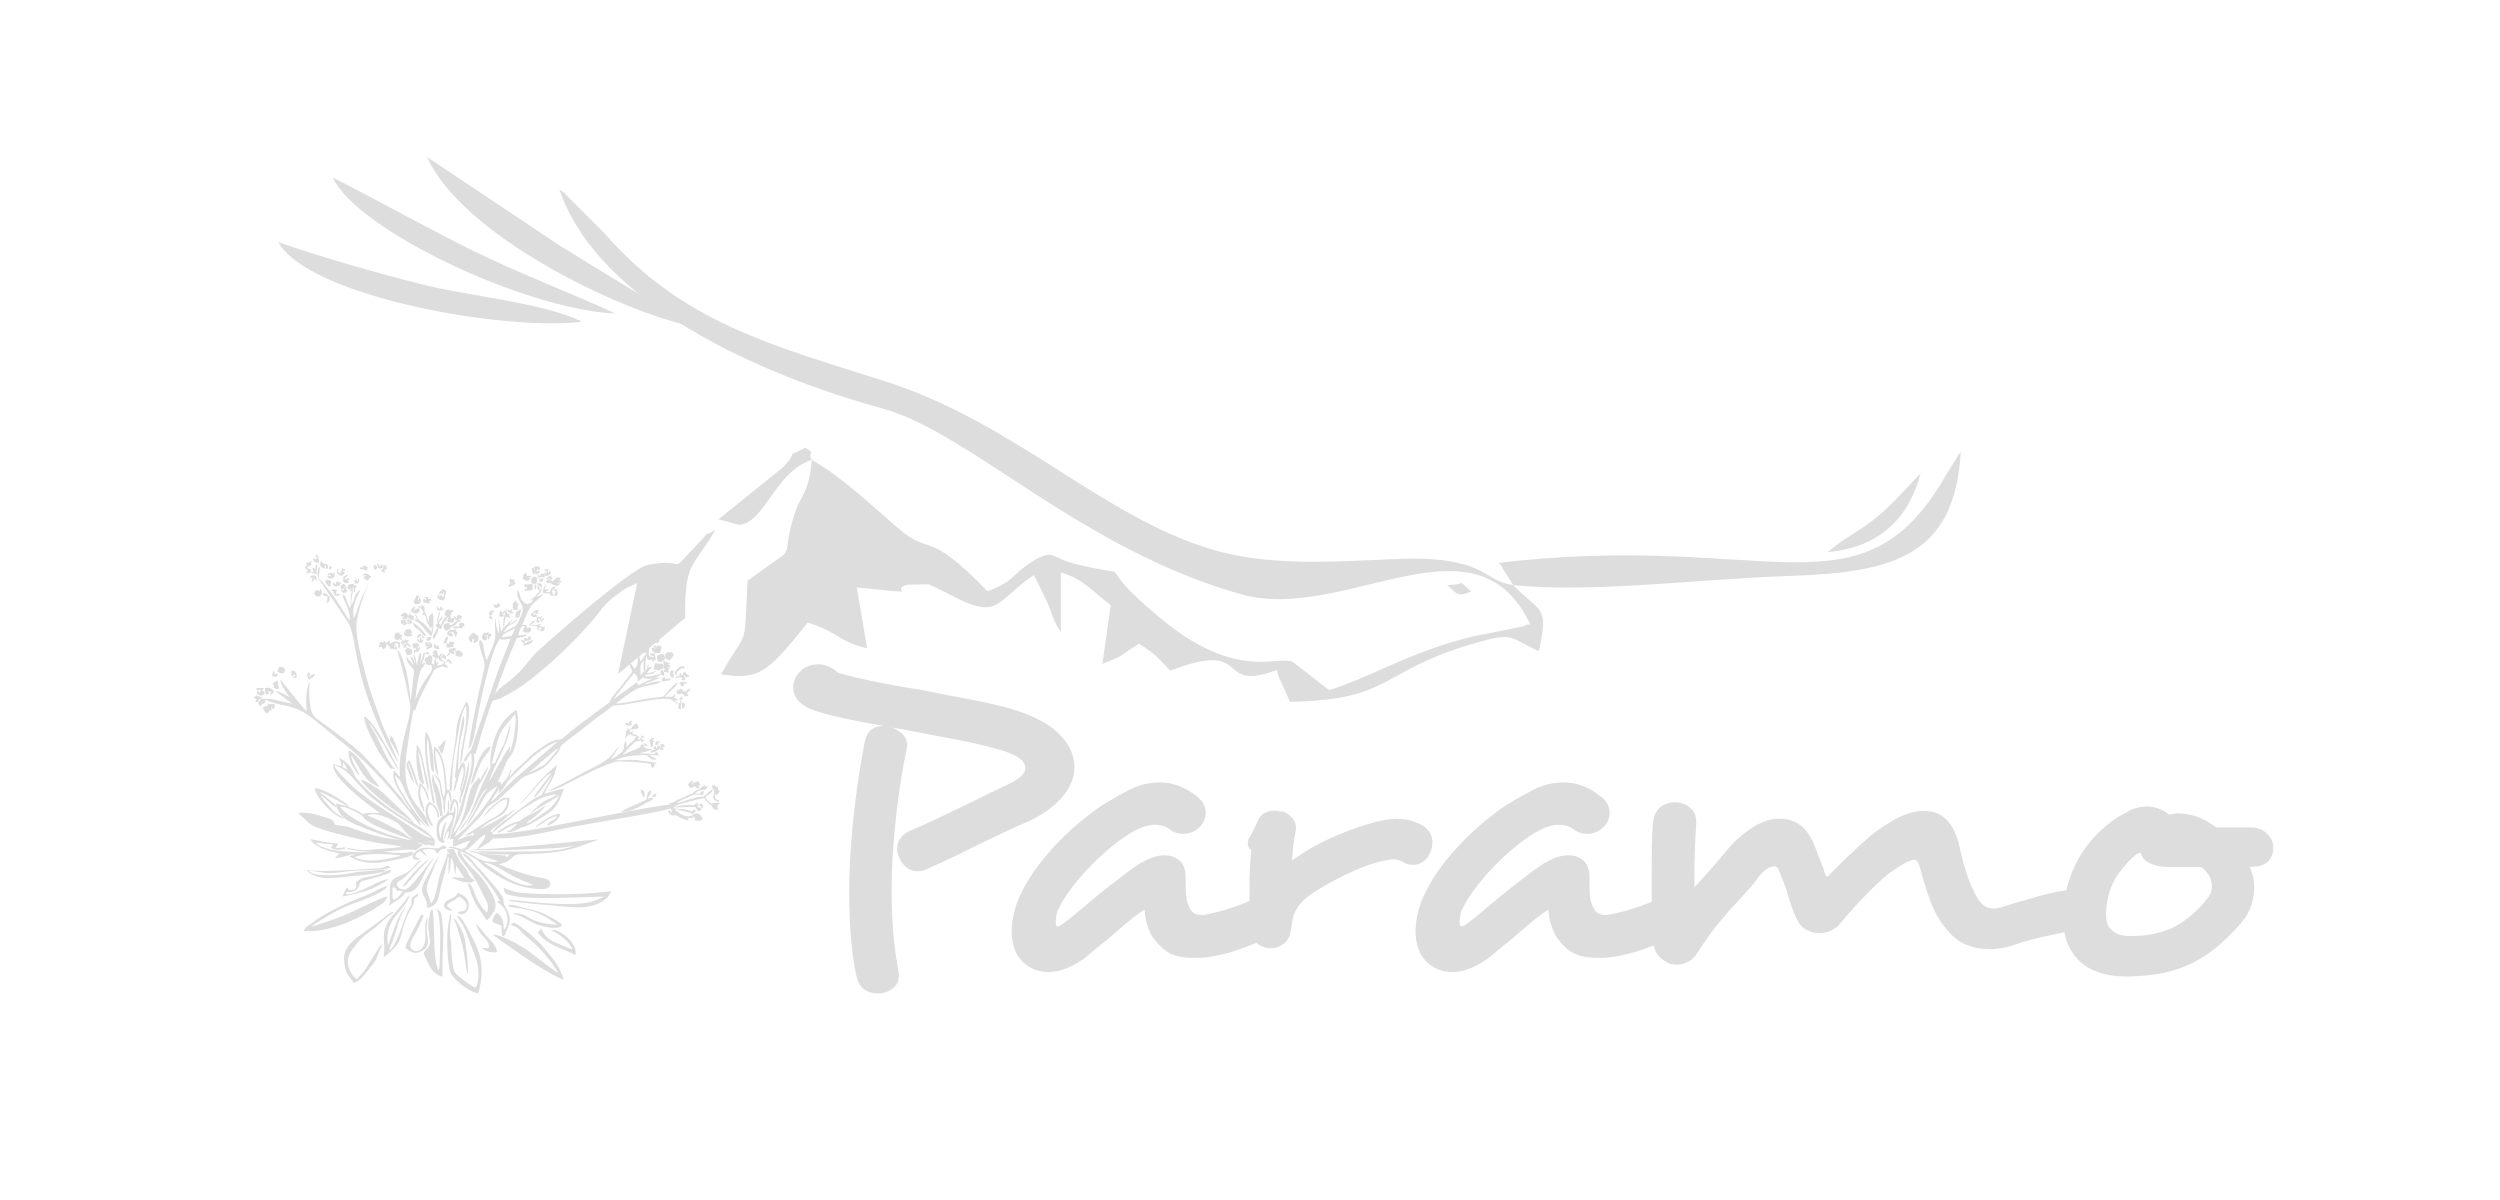 <?xml version="1.0" encoding="utf-8"?>
<!-- Generator: Adobe Illustrator 26.3.1, SVG Export Plug-In . SVG Version: 6.00 Build 0)  -->
<svg version="1.1" id="Capa_1" xmlns="http://www.w3.org/2000/svg" xmlns:xlink="http://www.w3.org/1999/xlink" x="0px" y="0px"
	 viewBox="0 0 906.77 435.29" enable-background="new 0 0 906.77 435.29" xml:space="preserve">
<g>
	<path fill-rule="evenodd" clip-rule="evenodd" fill="#DDDDDD" d="M294.43,166.77c-1.26,14.89-4.79,11.04-8.01,26.24
		c-2.21,10.6,2.08,4.67-15.26,17.6c-1.39,26.43,0.44,16.02-9.65,34c13.94,2.02,16.71-0.38,31.47-18.8
		c10.53,3.15,12.3,7.57,21.51,9.27l-3.72-22.01c27.06,2.71,10.53,1.32,18.42-1.01l7.7-0.13c0.5,0.13,7.51,3.72,8.2,4.04
		c17.66,9.34,16.08,1.77,29.96-7.38l5.05,10.41c2.27,5.61,1.7,5.61,4.67,10.28V207.7c7.88,1.89,12.8,7.95,18.1,11.79l-3.03,21.32
		c8.2-3.09,6.06-2.96,13.31-7.32c6.12,3.91,6.69,4.86,11.29,9.78c30.4-11.73,15.77,8.2,38.73-0.25c0.19,0.57,0.25,0.88,0.32,1.7
		l4.42,9.84c37.47-0.69,32.42-11.29,66.73-21.19c14.95-4.35,12.49-2.14,23.53,2.84c3.78-17.22,0.38-13.75-9.27-23.97
		c-8.77-1.51-8.89-5.55-20.37-8.14c-9.59-2.14-19.81-1.45-29.65-1.01c-19.81,0.88-40.05,1.77-58.79-3.66
		c-40.24-11.73-72.03-46.3-119.59-61.31c-40.49-12.87-73.04-21.13-101.3-53.55l-14.76-14.76c-0.38-0.25-1.01-0.82-1.58-1.2
		c14.19,41.94,74.43,67.87,117,79.47c31.73,8.64,72.35,51.22,130.37,67.49c37.53,10.47,84.9-31.35,104.77,10.85
		c-0.63,0.32-1.7-0.13-2.08,0.69l-18.86,3.78c-22.45,5.49-36.33,14.44-51.85,19.43c-2.78-1.83-12.49-9.9-13.75-10.41
		c-5.36-2.02-20.5,7.06-48.06-16.08c-27.63-23.15-4.04-12.93-30.46-19.3c-8.7-2.02-7.51-5.87-15.77-0.69
		c-7.32,4.54-5.8,6.81-16.02,10.6c-22.01-22.83-20.31-12.61-31.98-22.52C315.56,182.91,306.16,173.58,294.43,166.77L294.43,166.77z"
		/>
	<path fill-rule="evenodd" clip-rule="evenodd" fill="#DDDDDD" d="M548.88,212.24c29.08,2.9,67.43-2.27,100.1-3.34
		c36.52-1.26,59.98-6.37,62.19-44.85c-0.38,0.5-0.95,0.63-1.14,1.51l-3.91,6.24c-30.72,54.31-64.34,20.56-162.54,32.36
		c0.44,0.57,1.07,0.69,1.26,1.7L548.88,212.24z"/>
	<path fill-rule="evenodd" clip-rule="evenodd" fill="#DDDDDD" d="M177.56,254.31c10.15-0.82,32.1-22.45,39.11-31.41
		c1.96-2.52,2.9-3.91,5.61-6.12c0.57-0.44,2.33-1.77,2.96-2.21c3.78-2.46,0.69-0.57,5.87-3.09l-6.94,33.05l24.35-20.44
		c-0.19-20.56,2.71-17.79,10.97-31.92c-6.31,3.66-1.01-0.57-5.17,3.78c-13.69,14.32-3.22,5.8-19.49,8.96
		c-5.93,1.14-37.72,29.2-40.18,31.66c-3.34,3.34-3.91,5.11-7.88,8.7C182.98,248.76,181.4,248.64,177.56,254.31L177.56,254.31z"/>
	<path fill-rule="evenodd" clip-rule="evenodd" fill="#DDDDDD" d="M211.11,116.68c-13.69-6.81-40.68-9.21-57.4-13.37
		c-17.53-4.35-36.96-10.03-52.79-15.45C112.21,107.73,183.3,120.22,211.11,116.68L211.11,116.68z"/>
	<path fill-rule="evenodd" clip-rule="evenodd" fill="#DDDDDD" d="M251.42,118.45c-14.95-8.89-32.23-19.36-48.13-29.2l-48.38-32.29
		C167.4,85.08,224.36,112.9,251.42,118.45L251.42,118.45z"/>
	<path fill-rule="evenodd" clip-rule="evenodd" fill="#DDDDDD" d="M223.22,113.72c-15.83-7.32-35.89-14.95-51.72-22.83
		c-18.04-8.89-34.82-18.42-50.77-26.49C129.24,83.32,190.42,112.27,223.22,113.72L223.22,113.72z"/>
	<path fill-rule="evenodd" clip-rule="evenodd" fill="#DDDDDD" d="M294.43,166.77c-1.77-2.78,1.89-1.96-2.33-4.35
		c-8.58,4.35-1.58-0.32-7.76,6.81l-23.72,19.11l7.44,2.02C277.28,189.85,281,171.18,294.43,166.77L294.43,166.77z"/>
	<path fill-rule="evenodd" clip-rule="evenodd" fill="#DDDDDD" d="M662.91,200.26c18.92-1.7,29.46-12.43,33.74-28.64
		c-5.05,5.3-10.15,11.16-15.52,15.64C674.83,192.5,668.78,195.15,662.91,200.26L662.91,200.26z"/>
	<path fill-rule="evenodd" clip-rule="evenodd" fill="#DDDDDD" d="M533.61,214.51c-5.87-4.98-0.76-2.27-8.77-2.33
		C528.31,215.02,528.44,216.85,533.61,214.51L533.61,214.51z"/>
	<path fill-rule="evenodd" clip-rule="evenodd" fill="#DDDDDD" d="M175.41,312.78c3.28,0.32,6.06,2.4,8.83,3.97
		c3.22,1.83,5.55,2.78,9.08,4.16c-2.9,1.07-7.76-1.58-10.03-2.84L175.41,312.78z M173.2,308.05l-2.4,0.13
		c2.33,0.63,27.44-0.19,33.11-0.76c1.45-0.13,3.15-0.5,4.42-0.5c-1.07,0.13-2.9,1.07-7.57,1.51c-2.96,0.32-5.87,0.38-8.83,0.38
		c-6.18,0.13-12.3,0.13-18.54-0.13l1.26,0.57c2.96,0.82,7.38,0.63,10.34,0.69l-1.26,1.07v-0.06l-0.32-0.57
		c-2.46-0.44-4.6-0.19-7.06-0.63c-1.45-0.32-5.99-1.51-6.5-1.14c0.69,0.32,2.02,0.5,2.84,0.76c0.88,0.32,1.77,0.76,2.59,1.07
		c0.88,0.38,1.77,0.76,2.65,1.07c1.14,0.44,2.4,0.57,2.96,1.01c-7,0.5-7.32-1.45-12.43-3.91c1.51-0.63,0.63,0.19,1.96-1.2l3.6-3.41
		c0.63-0.5,1.32-0.95,2.02-1.26C175.79,305.21,173.64,306.22,173.2,308.05L173.2,308.05z M251.73,295.25c-1.51,1.77-5.3,0.57-7-1.89
		l5.55,1.45c1.89,0.76-1.39-0.69,0.44,0.25c0.06,0.06,0.06,0.06,0.13,0.13L251.73,295.25z M191.49,280.36
		c0.82-0.19,9.15-8.07,11.29-9.21c-1.14,1.64-3.28,4.16-4.79,5.74C197.11,277.84,192.95,279.73,191.49,280.36L191.49,280.36z
		 M180.71,287.8c0.63-0.32,0.76-0.63,1.39-1.32c1.14-1.32,1.45-2.14,2.14-3.15c0.82-1.14,8.83-8.83,10.47-9.97
		c3.22-2.33,3.85-2.9,7.7-4.48l-15.52,13.43c-2.21,1.83-7.06,7.19-8.33,8.2c-0.25,0.25-0.19,0.19-0.44,0.32
		c0.76-1.89,2.27-3.47,3.15-5.17L180.71,287.8z M178.31,277.59c0.25-2.08,2.08-8.77,2.84-10.85c1.01-3.03,4.54-5.74,5.49-7.76
		l0.38,1.01c0.25,2.14-0.82,10.53-2.27,12.93l0.38-2.21c-0.25,0.19-0.13,0.06-0.44,0.38l-0.32,0.38
		c-1.01,1.32-6.18,10.66-6.88,11.98c1.14-5.36,7.82-14.7,7.63-21.07c-0.69,2.08-1.45,5.49-2.4,7.57c-0.63,1.45-2.96,5.55-3.09,6.69
		c-0.06,0-0.13,0.06-0.19,0.06C178.56,277.02,178.69,276.96,178.31,277.59L178.31,277.59z M237.48,245.86
		c-0.82,0.25-5.17,2.08-5.61,2.65c-0.06-0.06-0.13-0.13-0.19-0.13l-0.82-0.82l-8.2,5.99c0.69-1.32,2.65-3.53,3.66-4.79
		c0.63-0.82,1.2-1.58,1.83-2.4l1.83-2.21c1.01,0.88,1.39,1.26,1.26,3.03c0.82-0.25,1.58-1.14,2.27-1.77c0,0.25-0.63,0.82,1.7,0.82
		C236.09,246.24,236.72,246.11,237.48,245.86L237.48,245.86z M234.07,243.09l-1.77,1.83c0.19-2.78-0.44-3.28,0.63-4.67l0.57-0.76
		l-0.13,3.66L234.07,243.09z M181.84,231.16c0.63-1.26,3.28-2.59,4.98-3.15l-1.2,2.65L181.84,231.16z M251.73,295.25
		c-0.06-0.69,0-0.32-0.32-0.5l0.95-0.25c0.06-1.14,0.25,1.07-0.13-0.32v-0.06c0-0.06,0-0.06,0-0.13c-0.06,0-0.06-0.06-0.06-0.06
		v-0.19c-0.44-0.63-0.95,0.38-1.14,0.63c-1.2-0.38-1.89-0.69-3.28-0.88c-1.07-0.13-2.4,0-3.34-0.38c0.25-1.14,3.78-1.89,4.98-2.21
		c1.64-0.44,4.35-1.26,6.12-1.32c0.63,1.26,1.2,1.45,2.27,2.4c1.2,1.07,0.44,1.77,2.65,1.7c0.06-1.07,0.06,0-0.19-0.95
		c-0.13-0.5-0.19-0.13,0.06-0.57l0.38-0.5c0,0,0.06-0.06,0.13-0.06c0.32-0.25,0.19,0.13,0.44-0.32c-1.26-0.19-2.33-0.19-3.15,0.25
		c-0.5-0.44-1.89-1.58-2.21-2.08V289c0.76-0.95,2.46-1.14,2.71-2.71c-0.82,0.32-2.02,1.32-2.71,2.02c-1.7,1.51,0.44,0-3.6,1.01
		c-2.59,0.57-5.93,1.96-7,2.14c0.88-0.82,2.84-1.7,4.29-2.33c3.03-1.26,1.83-0.95,5.42-0.76l0.32-1.39
		c-1.14-0.06-0.5-0.19-1.07,0.32c-0.69,0.69,0.44,0.69-2.08,0.5c1.07-1.51,2.96-1.2,3.72-1.45l0.25-0.13
		c0.06-0.06,0.13-0.06,0.13-0.13l0.38-0.63c-0.63-0.44-0.38-0.44-1.01-0.06c0-0.06,0-0.13,0-0.13v-0.38
		c0.13-0.76,0.13,0.32,0.06-0.25c-0.95,0.32,0.06-0.06-0.5,0.32l-0.06,0.06c-0.06,0-0.13,0.06-0.13,0.06l-0.69,0.57
		c-1.2,1.32-1.07,0.32-2.4,1.45c-1.45,1.45-0.38,0.38-2.46,1.32l-2.71,1.39c-0.95,0.38-0.38-0.19-1.32,0.5
		c-0.69,0.57-2.08,1.01-3.03,1.14l0.63,0.32c0.38,0.13,0.25,0.06,0.44,0.06c-4.98,0.06-39.93,7.25-47.94,8.7
		c-2.78,0.44-5.42,0.82-8.2,1.26c-2.33,0.32-6.24,0.88-8.64,0.76l-0.06-0.5l-0.63-0.57c0.38-0.76,1.45-1.39,2.14-1.96
		c0.82-0.63,1.45-1.32,2.27-1.89c1.01-0.82,1.39-1.26,2.21-1.96c0.95-0.69,1.32-1.2,2.14-2.08c-1.7,0.57-1.83,1.7-2.65,1.77
		c-0.88,0.06-1.07,0.57-3.41,1.89l-6.81,3.6c6.43-5.74,10.53-3.91,10.97-11.42c-1.77-0.19-2.27-0.13-3.41,0.69
		c-2.52,1.77-4.6,3.66-6.37,6.5l4.16-4.1c0.63-0.57,3.22-3.03,4.79-2.52c0.06,4.48-4.6,6.37-6.88,7.57l-6.56,4.23
		c-0.76,0.44-1.39,0.82-2.02,1.39c1.58-0.13,1.96-0.5,2.96-1.2l0.5,1.01c-2.52-0.06-4.16,1.07-6.06,1.64l8.45-8.7
		c1.64-2.02,1.77-3.09,4.1-4.42c1.58-0.88,3.47-2.46,4.6-3.66l3.47-3.15c0.76-0.63,2.21-2.33,3.41-2.9
		c2.14-1.2,6.88-1.89,10.15-6.31c0.76-1.07,1.26-1.45,2.02-2.27c0.82-0.88,0.95-2.33,1.51-2.96l13.06-10.15
		c0.38-0.32,0.69-0.5,1.14-0.82c0.5-0.32,0.82-0.5,1.26-0.88c4.73-3.6,1.64-2.02,7.25-2.84c4.42-0.69,8.83-1.77,13.69-2.08
		c5.17-0.38,3.91,1.58,6.18,1.96c-0.32,0.95-0.57,1.77,0.69,1.83c0.19-1.51-0.44,0.13,0.38-2.96l-0.95-0.19l0.57,0.69
		c-0.88,0.19-0.44,0-0.95,0.63l-1.2-1.39c0.76-0.25,0.63,0.06,1.26-0.44l-1.64-0.5l0.69-1.32c-1.83,0.38,0.63,1.14-4.04,0.88
		l2.52-2.4c0.76-0.69,1.96-1.7,2.27-2.65c-1.14,0.06-2.84,2.33-4.16,3.78c-0.82,0.95-0.82,1.32-2.4,1.45
		c-5.42,0.32-11.48,2.14-15.83,2.33c0.44-0.63,6.12-4.67,7.13-5.17c3.22-1.64,8.14-1.51,9.15-2.84c-3.09-0.32-4.16,0.95-6.5,1.07
		l6.12-2.4c-0.5-0.25-1.2-0.13-1.96,0c0.63-0.25,1.2-0.63,1.7-0.88c1.45-0.63,0.32,0.06,1.89,0.13c-0.06-0.44-0.13-1.07-0.25-1.45
		c-0.06-0.06-0.06-0.13-0.13-0.19l-0.06-0.13c-0.76-0.95-1.07-0.13-0.88,1.2c-1.77,0.06-4.42,1.39-5.93,0.57
		c1.01-0.82,3.15-0.19,4.16-1.77c-1.26,0.19-1.64,0.76-3.28,0.82c0.63-1.07,1.07-1.07,1.89-2.33c-0.82,0.06-0.69,0.13-1.45,0.38
		l0.25-1.58c-1.07,1.45-0.13,1.83-1.32,2.46c0.25-1.58-0.13-4.1,0.57-5.11l0.25,1.2c0.95,0.19,0.57,0.44,1.26,0
		c1.14,0.63-0.88-0.76,0.44,0.44c0.32,0.32-0.19,0.06,0.38,0.32c0.63-0.63,0.19-0.38,1.01-0.82c-0.13-1.26-0.63-1.7-0.63-2.27
		c-0.88,0.06-1.01,0.06-1.7,0.5l1.7,0.82c-1.14,0.63-0.88-0.57-1.51,0.25v-0.19v-0.06c0,0,0-0.06,0-0.13l-0.38-0.38
		c-0.44-0.57,0.06-0.63,0-1.45c0-0.13,0.19-2.21-0.19-2.84c-0.69,0.19-0.38,0-0.69,0.57c-0.06-0.06-0.06-0.13-0.13-0.13l-0.44-0.5
		c-0.57,0.57-0.76,0.57-0.76,1.7c0.82,0.06,0.88-0.63,0.88,0.38c-0.19,0.19,0.44-0.13-0.25,0.06l-0.38,1.51
		c1.14,0.13-0.44-0.25,1.2-0.19l-2.27,3.09c-0.38-0.63-0.19-0.25-0.32-1.01c-0.25-1.7,0-1.07,0.38-2.52
		c-0.69,0.06-0.69,0.19-1.07,0.44l-0.25-1.01c1.07-0.13,0.88,0.5,1.51-0.5l-1.51-1.26c0,0.13-0.06,0.63-0.06,0.69l-1.14,0.95
		c-0.32-0.76,0.06-0.63-0.82-0.88c-1.26,1.45,0.44,1.26,0.57,1.32c0.19,0.13,0.06,0.19,0.19,0.44c0.57-0.57,0.38-0.57,1.2-0.76
		c-0.25,0.57-0.38,1.32-0.5,2.14c-0.63-0.82-0.06-1.07-1.39-0.95c0.19,1.14,0.32,0.88,1.07,1.58l1.01-0.76
		c0.06-0.06,0.06-0.06,0.13-0.13c-0.19,1.58,0.32,3.97-1.26,4.86c-0.69-0.82-0.69-1.58-1.7-2.02c0.38,4.48,2.71,0.69-1.89,6.88
		c-1.26,1.7-4.1,4.73-4.98,6.37c-0.76,1.58,0.82-0.06-2.65,2.65c-0.5,0.44-1.07,0.69-1.64,1.14c-3.53,2.9-7.57,5.36-10.91,8.39
		c-3.47,3.15-2.71,1.96-5.05,2.59c-0.63,0.19-1.45,0.57-1.96,0.82c-1.14,0.57-2.27,1.39-3.28,2.08c-1.83,1.2-3.22,2.14-4.67,3.85
		c-2.08,2.33-4.79,3.72-6.56,6.88l0.69-3.15c-0.63,0.57-0.5,0.76-0.82,1.7c-0.63,1.58-1.89,2.71-2.96,4.04l-0.06-1.2l-1.07,0.13
		l3.6-8.33c3.47-2.71,4.42-12.99,3.22-17.79c-1.07,0.38-3.28,2.4-4.23,3.47c-2.65,3.09-4.29,7.32-4.98,11.54
		c-0.19,1.26-0.32,2.65-0.38,3.91c-0.06,1.96,0.44,1.26-0.5,3.03c-1.77,3.47-3.53,7.57-4.92,11.29c-0.76,1.96-1.58,3.97-2.52,5.74
		c-0.95,1.83-2.71,3.15-3.15,4.86c1.45-1.07,4.35-6.12,5.11-7.57c1.14-2.08,2.96-7,4.79-7.76c-0.5,0.95-1.39,1.89-2.14,3.22
		c-0.63,1.2-1.2,2.4-1.77,3.66c-1.2,2.46-2.9,5.11-3.85,6.94c2.08-2.14,3.66-5.11,5.36-8.07c0.76-1.39,1.64-3.15,2.59-4.1
		c0.76-0.63,2.84-2.27,3.72-2.59c-2.78,4.35-3.66,6.12-7.19,10.28c-3.28,3.91-2.71,3.47-6.31,6.5c-0.57,0.5-1.77,1.45-2.27,1.83
		c1.7-3.78,4.86-7.7,6.75-12.49c0.88-2.27,1.39-5.17,2.59-7.06c0.69-1.07,3.22-5.3,2.96-6.24c-0.95,1.45-2.08,3.03-2.78,4.86
		c-0.57-0.5-0.25-0.57-0.69-0.82c-0.88,1.64-2.14,2.02-2.9,4.35c-1.77,5.55-2.27,11.86-6.24,15.89c0.76-2.84,1.77-4.16,2.71-6.62
		c0.82-2.27,1.39-4.79,1.96-7.25c1.07-4.23,3.72-10.91,2.71-14.89h0.44c0.38-0.19,0.06,0.19,0.38-0.38c0.06-0.19,0.32-1.2,0.38-1.45
		c1.77-6.5,3.97-13.06,6.24-19.3c2.52-6.88,5.17-14.19,8.14-20.81c1.7-0.57,2.65-0.13,3.78-1.32l-3.28,0.25
		c0.95-2.78,0.88-3.34,2.4-3.41c-0.32,0.95-0.63,1.01-0.57,2.14c1.7,0.69,3.47,0.25,2.78-1.51c-0.76-0.25-0.63,0-1.32,0.25v-0.19
		c-0.06,0-0.06-0.19-0.06-0.19c-0.57-1.89-0.38,0.63-0.13-0.82c0,0,0.06,0,0.06-0.06h-1.58c0.44-1.51,2.21-5.61,3.09-6.75
		c1.58-2.14,3.09-2.65,4.48-4.42c-1.01,0.19-1.64,0.76-2.59,1.07c0.44-0.57,2.84-2.71,1.77-3.15c-1.39,2.33-2.27,3.15-4.16,4.42
		l1.39-0.44c-1.07,1.77-2.27,2.46-3.91,0.63c-1.2-1.26-0.69-2.65-1.89-4.1c-0.76,4.54,3.41,5.11,1.39,9.27
		c-2.59,5.36-0.88,3.03-4.42,5.11c-0.88,0.5-1.14,0.69-1.96,1.14c0.44-1.07,1.32-2.14,2.27-2.71c0.95-0.5,2.21-1.01,2.71-2.02
		c-1.32,0.32-1.7,1.32-2.84,1.64l1.01-1.51c-1.2,0.57-2.08,1.96-3.28,2.96l0.88-3.97l1.51,0.19c0.13-1.39-0.25,0.06-0.32-0.69
		l0.38-0.57c-1.64-0.13-0.95,0-1.26-1.45l-0.19-0.63c-0.06,0.19-0.88,3.53-0.95,4.04c-0.13,1.39,0.19,3.6-0.88,4.35
		c-0.19-1.51-0.69-3.41-0.88-4.67l0.25,5.42c-1.01-1.2-1.39-3.97-1.26-5.74c-0.88,2.65,0.38,5.49-0.5,8.52
		c-0.57,2.02-1.89,4.92-2.78,6.88c-0.5-0.88-0.76-2.78-1.01-3.91c-0.32-1.45-0.38-2.9-1.51-3.47c-0.95,1.83,1.58,6.37,1.7,8.7
		c0.06,2.02-1.51,7.76-2.02,10.03c-1.39,6.62-3.03,14.32-3.78,21l0.25-0.25c1.58-1.64,2.33-7.82,2.71-9.9
		c1.45-7.19,4.86-25.29,8.45-30.02c0.57-0.06-0.44,0.57,1.45,0.32c0.82-0.13,1.51-0.19,2.33-0.25c-1.01,3.09-3.09,7.76-4.35,11.23
		l-9.78,28.57c-0.88,1.7-2.08,2.08-2.9,4.67c1.26,0,0.95-0.25,1.58-1.39c0.32-0.57,0.63-1.14,1.07-1.64
		c0.44,0.76,0.19,0.25,0.32,1.32c0,0.44,0,1.07,0,1.58c0,1.2-0.13,2.27-0.38,3.47c-0.69,3.53-4.54,15.26-4.6,16.97
		c-0.06-1.39,0.25-2.59,0.13-4.16c-0.13-1.7-0.06-1.89-1.58-2.65c-0.76,0.82-2.02,3.66-1.14,4.92c0.69-0.95,0.5-2.96,1.51-3.97
		c2.59,3.47-1.64,11.29-1.83,14c0.76-0.82,0.25-0.13,1.39-0.25c-0.63,1.32-0.25,1.2-0.25,1.45c0.13,0.5-0.13,0.63,0,1.2
		c1.45-0.06,3.78-1.7,6.18-2.08c-0.25,0.63-0.82,1.07-1.26,1.89c-0.57,1.01-0.5,0.82-1.89,0.95l0.82,0.57
		c-0.88-0.25-1.58-0.69-2.78-0.95c-0.82-0.25-2.27-0.63-2.71,0.19c1.26-0.06,2.52,0.32,3.72,0.82c-1.07,0.82,0.06,2.14,0.57,2.9
		c1.32,2.08,3.78,4.86,5.36,7.57c1.07,1.77,1.96,3.66,2.9,5.61c1.39,2.9,2.21,3.15,1.51,6.5c-1.32-0.69-3.15-3.72-3.85-5.24
		c-0.5-1.01-1.83-5.42-2.78-5.3c-0.44,0.25-0.57-0.32,0.19,1.89c0.19,0.57,0.44,1.26,0.63,1.83c0.57,1.32,0.88,2.27,1.58,3.53
		c0.63,1.26,1.26,2.08,2.02,3.09l2.08,3.09c0.38-0.32,2.02-2.33,2.33-2.9c0.88-1.32,1.01-2.65,0.57-4.23
		c-0.76-2.78-3.91-7.57-5.87-9.59c-2.27-2.27-5.87-5.3-6.75-8.58c1.51,0.63,4.6,2.33,5.99,3.22c0.69,0.44,1.51,1.45,2.46,2.21
		c4.42,3.41,9.21,6.5,15.33,7.82c1.96,0.44,6.5,1.07,8.07,0.19c1.32-0.69,1.07-2.14,0.13-2.84c-0.95-0.69-2.46-0.82-3.66-1.01
		c-5.61-1.07-9.4-2.78-14.19-4.6c0.63-0.38,1.64-0.57,2.21-0.82c3.09-1.32,2.33-2.84,5.8-2.96c6.56-0.13,13.56-0.32,19.81-2.33
		l8.33-2.96c-3.03,0.06-17.16,1.64-21.7,2.02c-3.6,0.32-7.19,0.57-10.85,0.82c-3.41,0.25-7.76,0.76-11.1,0.63
		c0.38-0.44,2.84-1.83,3.41-2.21c2.59-1.64,0.5-1.7,3.78-1.7c9.34,0.06,18.29-2.65,27.25-4.23c5.93-1.07,11.98-2.14,17.98-3.15
		c5.68-1.01,12.11-2.02,17.41-3.47c0.25,0.38,0.06,1.14,0.63,1.64c-0.63-0.13-0.88-0.57-1.32-1.07c-0.88,0.69,0.63,1.96,1.51,2.02
		c1.77,0.06-1.39,0.13,0.57-0.13c0.63-0.06,1.2,0.57,2.46,1.14c0.82,0.32,1.45,0.5,2.33,0.76c0-0.06,0-0.13,0-0.19
		c0,0,0.06-0.06,0.06-0.13l0.06-0.19c0.19-0.5-0.13-0.06,0.13-0.38c1.01,0,1.39,0.06,2.02-0.57c0.13,0.44,0.32,1.07,0.44,1.51
		c0.63,0,1.39,0.13,1.7,0.06c0.25-0.13,0.13-0.06,0.32-0.25c0.06,0,0.13-0.06,0.13-0.06l0.63-0.44c-0.32-0.76,0,0.06-0.38-0.44
		l-0.5-0.76C253.5,294.87,252.68,294.93,251.73,295.25L251.73,295.25z"/>
	<path fill-rule="evenodd" clip-rule="evenodd" fill="#DDDDDD" d="M128.55,310.95c4.1-1.77,12.36-1.14,16.84-0.69
		c-0.63,0.38-3.03,0.82-3.85,1.01C137.5,312.21,132.33,312.72,128.55,310.95L128.55,310.95z M150.37,304.33
		c-0.63-0.13-1.83-0.57-2.33-0.95c-2.84-2.08-2.59-1.7-5.99-3.47c-2.46-1.32-6.18-3.22-8.77-4.1c2.84-1.58,7.95,1.07,10.41,2.33
		C145.77,299.35,147.09,302.94,150.37,304.33L150.37,304.33z M149.17,304.71c-6.56-0.76-21.63-6.5-25.8-11.98
		c1.51-0.5,5.55,1.64,6.75,2.33c2.96,1.7,0.19,1.26,5.3,4.04c2.78,1.45,8.77,3.72,12.11,4.86c0.32,0.13,0.63,0.25,0.88,0.32
		L149.17,304.71z M156.93,304.14c-2.33-0.57-3.78-1.45-5.42-2.59c-6.75-4.54-17.91-11.1-23.21-15.96c-1.51-1.39-6.5-6.24-7.13-8.01
		c3.91,0.76,7,4.86,8.7,6.75c3.78,4.04,3.03,3.53,8.01,7.38C141.6,294.55,156.05,303.45,156.93,304.14L156.93,304.14z
		 M124.26,278.22l0.13-1.7c0.63,0.5,1.2,1.7,1.51,2.59L124.26,278.22z M149.68,309.82l0.06-0.95c-0.82,0.06-1.51,0.38-2.46,0.44
		c-2.27,0.25-5.8-0.13-8.01-0.44c2.65-0.13,9.34-1.2,11.67-0.44c0.44-0.63,1.2-0.88,2.4-2.02l-1.77-0.57
		c0.5-0.25-0.13-0.13,0.5-0.13l1.39,0.44c0.5,0.19,1.14,0.44,1.64,0.57l-0.25-0.5c0.82,0.19,1.64,0.63,2.52,0.57l0.5-1.26
		c-1.01-0.06-2.21-0.06-2.9-0.44l2.59,0.32c0.13-1.01,0.32-0.69-0.95-2.02c-1.58-1.64-3.28-2.84-5.3-4.04
		c-1.77-1.07-1.26-0.69-1.58-1.32c-0.5-1.01-3.6-3.66-4.54-4.48l-6.31-5.99c-1.39-1.2-6.06-4.54-8.01-4.79
		c0.5,1.32,3.03,3.6,4.1,4.54c1.45,1.26,3.09,2.65,4.6,3.85c2.96,2.33,5.61,4.23,8.83,6.18l1.26,0.88
		c-4.35-1.58-15.39-10.22-18.29-13.56c-0.63-0.69-2.46-2.65-2.71-3.34c-0.63-1.7-1.07-2.65-2.14-3.85
		c-0.57-0.63-2.59-2.27-3.53-2.71c0.32,1.32,0.88,1.51,0.76,3.22l-2.9-0.82c-0.19,3.66,4.92,8.01,7.06,9.97
		c1.58,1.45,3.15,2.65,4.79,4.04l5.11,3.78c-2.08-0.13-4.54-0.44-6.24,0.44c-0.95-1.07-2.9-1.77-4.48-2.46
		c-1.2-0.5-0.82-0.88-1.7-1.58c-1.83-1.45-8.33-5.36-11.16-5.49c-0.19,2.4,5.61,9.71,10.53,11.16c-0.57-0.88-1.58-1.2-2.65-1.96
		c-1.01-0.69-1.45-1.26-2.21-2.08c-0.82-0.88-3.22-3.66-3.66-4.6c1.77,1.2,4.48,3.91,5.55,4.54c0.06-1.26-0.38-1.2-1.2-1.89
		c-0.57-0.44-1.07-0.95-1.64-1.39c-0.88-0.69-2.52-2.02-3.34-2.52c2.27,0.63,8.39,4.04,10.34,5.3l-4.16-1.01
		c0.19,2.14,2.08,4.6,3.34,5.55c3.09,2.4,16.27,7,20.18,7.7c-6.88-0.63-11.79-2.08-17.91-4.35c-2.65-1.01-3.47-0.63-5.8-1.14
		c-1.26-2.21-0.63-1.89-5.61-3.34c-2.84-0.82-4.92-1.2-7.88-1.07l0.82,0.88c1.96,1.7,2.96,3.28,5.99,4.48
		c4.54,1.83,14.89,4.16,19.99,5.24c3.66,0.76,7.25,1.01,10.85,1.7c-1.64,0.5-7.32,0.76-9.52,1.01c-4.42,0.44-5.99,0.25-10.41-0.57
		c0.13,0.19-0.32,0.63,4.42,1.14c1.7,0.19,3.22,0.25,4.92,0.38l-5.68,0.06c-4.29-0.19-11.79-0.38-14.95-3.41
		c2.52,0.25,3.85,0.5,6.43,0.57c-0.38,0.38-0.63,0.57-0.95,1.2c1.26,1.01,4.1,1.01,5.42,0.19c-0.95-0.82-0.88,0.32-3.85-0.19
		c0.38-0.5,0.76-0.69,1.07-1.45c-1.77-0.19-3.6-0.38-5.3-0.69l-4.29-0.88c-0.44,0-0.25,0.06-0.44,0.13c1.64,2.9,7.44,4.35,10.6,5.11
		c-0.69,0.44-1.32,1.01-1.77,1.64c3.53-0.38,5.55-1.45,6.5-1.39l0.95,0.19c-0.44,0.06-0.88,0.06-1.26,0.13l-0.95,0.38
		c6.12,3.72,11.92,2.27,17.79,1.01C146.65,311.08,148.16,311.14,149.68,309.82L149.68,309.82z"/>
	<path fill-rule="evenodd" clip-rule="evenodd" fill="#DDDDDD" d="M144.06,235.64c0,0,3.47,12.87,3.78,15.45
		c0.25,1.7,1.07,4.42,1.01,5.68c-0.25,3.91-1.89,8.33-2.65,12.3c-0.95,4.86-1.58,7.82-1.07,12.68c-1.07-0.63-1.07-1.58-2.27-2.27
		c-0.69,3.28,0.57,5.11,2.21,7.95l2.96,4.79c0.44,0.57,0.76,1.01,1.14,1.83c-1.01-0.63-2.59-3.47-3.47-4.54l-4.79-5.61
		c-0.57-0.63-0.63-0.82-1.2-1.39l-7.57-8.2c-2.52-2.65-11.73-9.71-14.82-11.86c-2.46-1.83-4.1-2.33-4.67-5.74
		c-0.57-3.15-0.57-6.06-0.38-9.4c-0.76,1.32-1.01,3.66-1.2,5.42c-0.13,1.58,0.19,4.23,0.06,5.36l-8.2-10.03
		c-0.19-0.32-0.32-0.5-0.5-0.76l-0.63-0.82c-0.06-0.06-0.13-0.06-0.13-0.13c0.13,1.32,0.82,2.65,1.39,3.6
		c0.95,1.7,1.83,2.46,2.14,3.03c-1.45-0.69-3.47-2.21-5.36-2.4l6.24,4.73c-2.52-0.5-7.88-2.14-10.41-1.83l-0.44,0.06
		c-0.76,0.06-0.5-0.19-1.14,0.76c-0.19,0.32-0.25,0.32-0.44,0.57c0.06,0.19,0.13,0.38,0.19,0.57c0.06,0,0.06,0.06,0.06,0.13
		l0.38,0.57c0.88-0.44,0.13-0.19,0.88-0.76c0.69-0.5-0.13,0.06,0.76-0.25l0.38-1.32c6.75,3.15,9.9,0.69,18.48,7.88
		c7.76,6.5,13.31,10.15,20.5,17.6c4.92,4.98,10.34,11.54,14.7,16.9c0.63,0.88,2.02,3.03,2.84,3.41l-0.88-2.14l1.58,1.45
		c0.57,0.5,0.88,0.95,1.7,1.32c-1.07-0.57-6.69-8.39-6.88-8.7c-1.77-3.15-4.73-6.75-5.05-10.22c1.83,1.32,2.52,2.78,3.22,4.6
		c1.26,3.34,6.12,12.36,9.4,14.19l-1.2-3.15c-0.13-0.19-0.06-0.06-0.25-0.38c-0.19-0.25-0.19-0.32-0.32-0.57
		c-1.51-2.52-3.09-3.66-4.48-6.12c-3.66-6.12-2.78-13.75-1.64-20.63c0.57-3.66,1.14-8.14,1.96-11.67c0.69-0.06-0.76-0.06,0.25,0.06
		c0.38,0.06,0,0.13,0.38,0c1.26-3.97,2.65-6.75,4.54-10.09c2.9-5.17,1.39-4.42,4.92-5.74c0.82-0.32,0-0.25,1.07,0.06
		c0.44,0.19,1.14,0.44,1.39,0c0.13-0.25,0.13,0.32-0.44-0.44c-0.44-0.63-0.32-0.19-0.82-0.5l0.32-1.14c-0.95,0.63-0.5,0.82-1.2,1.2
		c-0.25,0.19-1.58,0.44-1.89,0.44l0.76-1.58c-0.57,0.19-0.69,0.38-1.07,0.88c0.19-2.14,0.25-1.39-0.25-1.89
		c-0.44,0.76-0.38,1.26-0.57,2.33c-0.44-0.32-0.32-0.25-0.82-0.57c0,0,1.01-3.09-0.82-2.9c-0.44,0.06-0.38,0.38-0.82,0.69
		l-0.76,0.25c0.13,0.63,0.13,0.38-0.25,1.07c0.06,0.06,0.13,0,0.13,0.13c0.06,0.06,0.13,0.06,0.19,0.06
		c0.13,0.19,0.32-0.32,0.25,1.2c0.88-0.19,0.25-0.19,0.82,0.06c0.69,0.32,0.32,0,1.07,0c1.14,2.08-0.69,3.09-2.46,5.99
		c-1.32,2.08-2.21,4.16-3.22,6.5c0.06-1.58,1.14-9.34,2.02-10.66c0.63-0.95,1.2-1.58,1.58-2.71c-1.01,0.32-0.57,0.32-1.26,0.69
		c0.44-1.58,0.88-2.02,1.07-3.91c1.14,0.25,1.26,0.69,1.77-0.32c-0.88-0.32-1.7-0.06-2.33,0.32c-0.38,1.83-0.88,2.71-1.32,4.16
		c0.13-1.32,1.01-3.41,0.32-4.48c-0.82,1.07-1.01,3.34-1.26,4.79c-0.5-1.58-0.13-2.59-1.2-4.29c-0.44,0.69,0.5,2.4,0.5,3.47
		c-0.57-1.14-0.57-2.08-1.77-2.65c0.19,1.26,0.88,1.89,1.2,3.09c-0.69-0.44-0.06,0.06-0.44-0.38c-0.13-0.13-0.19-0.19-0.32-0.38
		l-1.89-2.27c0.13,2.59,1.96,3.41,2.9,5.17l-1.32,11.04c-0.32-3.53-0.69-6.81-1.39-10.15C147.09,242.01,145.45,236.59,144.06,235.64
		L144.06,235.64z"/>
	<path fill-rule="evenodd" clip-rule="evenodd" fill="#DDDDDD" d="M144.38,276.7c-0.13-1.77-4.86-11.35-6.12-14.95
		c-1.89-5.24-3.78-10.15-5.3-15.83c-1.32-4.92-3.22-11.92-3.66-17.16c-0.32-4.23,1.58-9.84,3.03-13.88c0.5-1.32,1.32-2.9,1.64-4.1
		c-0.06,0.5-2.4,5.05-2.96,6.37l-2.4,6.62c-0.32,0.5-0.13,0.19-0.32,0.44c-0.57-4.54,0.82-6.94,2.52-10.34
		c-2.65,1.39-1.89,3.41-3.28,5.55c-0.32-2.27,0.44-3.97,0.44-4.92c0-1.01-0.38-1.01,0.25-1.64c0.13,0.82-0.25,1.26,0.44,2.08
		c0.38-0.88,0.06-0.57,0.13-1.07c0.19-1.64,0.06,0.32,0.57-1.32l-0.82-0.38c-0.95-0.57-0.06-0.32-0.95-0.32
		c-0.63,0-1.7,0.06-1.45,1.51c0.19,0.76-0.06,0.5,1.45,0.13c-0.25,0.38-0.25,0.32-0.38,0.44c-1.07,1.45,0.5-0.95-0.32,0.44
		c0.69,0.25,0.13-0.19,0.69,0.06c-0.76,2.9,0,5.24-0.63,5.99c-0.69-0.82-1.14-2.84-1.64-3.78c-0.44-0.95-0.63-0.82-1.07-1.07
		c0.25,2.65,2.96,5.36,2.65,9.52c-0.63-0.57-2.08-3.09-2.65-3.97c-1.01-1.51-1.77-2.65-2.65-4.04c-1.39-2.02-4.48-5.99-6.12-7.51
		c0.32-1.32,0.69-3.03,0.32-4.23c-0.44,0.76-0.63,1.96-0.63,2.96c0.13,2.08,1.2,2.52,3.34,5.93c0.32,0.57,1.01,1.45,1.32,1.89
		l6.43,9.65c0.76,1.39,1.26,2.96,1.64,4.67c0.82,3.34,1.26,7,2.02,10.34c2.52,10.97,5.36,18.17,9.97,27.75
		c0.69,1.51,1.39,2.84,2.14,4.23L144.38,276.7z"/>
	<path fill-rule="evenodd" clip-rule="evenodd" fill="#DDDDDD" d="M112.97,336.12c0.95-1.01,4.86-3.28,6.5-4.23
		c7.57-4.29,7.7-3.53,14.63-6.43c2.02-0.88,5.74-2.52,6.5-4.16c-1.45,0.32-3.15,1.14-4.23,1.77c-1.2,0.69-2.71,1.32-3.97,1.83
		c-5.42,2.02-14.76,6.24-19.24,9.9c-1.14,0.88-2.46,1.39-3.03,2.9c8.45,0.57,17.72-3.47,24.54-7.38c1.26-0.76,2.08-1.32,3.28-2.14
		c1.01-0.63,2.08-1.32,2.59-3.09c-3.97,1.14-9.78,4.29-13.56,5.99C122.87,332.97,117.45,334.67,112.97,336.12L112.97,336.12z"/>
	<path fill-rule="evenodd" clip-rule="evenodd" fill="#DDDDDD" d="M178.63,302.06l10.47-8.39l5.74-3.47
		c2.02-1.01,4.48-1.89,7.06-2.14c-1.7,1.89-4.35,1.51-7.51,4.98c-0.69,0.76-1.58,1.26-2.08,2.08c1.07-0.57,1.7-1.2,2.71-1.83
		c1.89-1.2,7-3.97,7.88-4.92c-1.2,2.71-3.03,4.79-5.17,6.12c-2.21,1.39-5.17,3.91-6.81,4.23c0.32-0.5,0-0.13,0.44-0.57l1.51-1.07
		c1.39-1.01,4.6-3.91,5.3-5.11c-1.45,0.82-2.65,1.83-4.29,2.71c-0.82,0.44-1.64,0.69-2.4,1.14c-2.14,1.07-2.33,1.7-3.34,2.02
		c-2.33,0.69-3.91,1.26-5.99,2.71c-0.38,0.25-0.63,0.38-1.07,0.69c-1.39,1.01-0.13,0.82-0.06,0.76c0.38-0.13,3.66-2.46,6.5-3.28
		c-0.82,1.32-2.33,2.46-4.04,3.03c1.7,0.25,2.4-0.06,3.66-0.69c3.47-1.7,0.88-0.44,3.03-1.2c2.4-0.82,4.1-2.02,5.99-3.15
		c4.92-3.03,5.93-3.66,8.39-10.66c-2.59,0.32-4.92,1.39-7.13,1.83c1.58-3.53,3.91-5.68,4.54-10.47l-3.66,3.28
		c-2.9,2.84-4.16,4.6-6.69,7.51c-1.07,1.2-2.33,2.52-3.22,3.78c1.96-1.89,3.72-3.85,5.61-5.99c1.32-1.45,4.1-5.11,5.99-5.55
		c-1.45,2.14-4.29,5.42-5.74,7.57c-0.13,0.19-0.25,0.38-0.32,0.57c-0.25,0.82-0.06,0.38,0,0.63c1.01-0.44,5.24-6.62,6.24-8.01
		c-0.44,1.26-1.2,2.65-1.83,3.78c-0.32,0.57-0.69,1.14-1.01,1.7c-1.89,3.03,0.5,0.44-4.23,3.41l-9.02,6.75
		C182.98,297.64,178.69,300.48,178.63,302.06L178.63,302.06z"/>
	<path fill-rule="evenodd" clip-rule="evenodd" fill="#DDDDDD" d="M191.37,338.08c-1.01-0.82-1.83-1.45-2.9-2.27
		c-1.01-0.76-2.33-1.77-3.22-0.38c0.19,0.19,0,0.06,0.5,0.25c0.19,0.06,0.13,0.06,0.32,0.13c1.58,0.44,2.02,0.95,3.22,2.33
		c1.39,1.7,5.55,4.16,9.65,9.71c0.38,0.5,0.5,0.57,1.01,1.14c0.44,0.5,0.5,0.82,0.82,1.32c0.57,0.69,1.39,1.77,1.64,2.52
		c-1.2-0.44-8.83-6.5-10.72-7.88c-2.84-2.08-9.97-5.93-12.93-6.06c0.69,0.88,4.73,3.6,6.06,4.48c5.36,3.78,13.56,9.59,19.55,11.98
		c-0.25-2.08-2.4-5.68-3.28-6.88C197.93,344.38,195.41,341.29,191.37,338.08L191.37,338.08z"/>
	<path fill-rule="evenodd" clip-rule="evenodd" fill="#DDDDDD" d="M228.02,264.78l-0.06-0.76l-0.06-0.13l-0.57,1.32l-0.38-0.5
		c0.25,1.32,0.06,1.89-0.25,3.15c2.4-2.59,1.51-1.26,3.41-0.88c0.38,0.06,0.13-0.06,0.63,0.19c-1.45,2.4-1.89,1.83-3.66,3.97
		c0.13-0.88,0.13-1.64-0.06-2.4c-1.26,1.07,0,2.9-1.83,4.35c-1.26,0.95-2.14,1.77-3.66,2.27l3.22-4.67
		c-0.95,0.57-1.89,2.02-2.59,2.84c-2.59,3.03-6.31,4.42-9.84,6.31c-1.89,1.01-12.43,6.81-13.81,6.94c2.46,0.19,6.31-2.14,8.52-3.22
		c3.97-1.96,12.74-6.69,16.78-7.32c1.83-0.25,10.53,0.32,12.24,0.88c0.32,1.14-0.06,0.82,0.76,1.58c0.25-0.44-0.19-0.57,0.63-0.76
		c0,0,0.06,0,0.13,0c-0.63-1.32-0.25-0.38,0.69-1.26c-0.13-0.06-6.69-0.95-7.51-1.01c-2.71-0.25-5.36,0.19-7.63,0.06
		c1.77-0.88,4.73-1.51,7-1.7c6.81-0.63,4.04,0.63,6.69,1.51h1.07c-0.13-0.57,0-0.32-0.38-0.57c-1.01-0.82,1.01,0.44-0.63-0.32
		l-1.45-0.88c2.21,0.38,1.7,0.19,3.47,0.19c-0.13-1.26-0.88-1.39-1.77-0.69l0.88,0.25c0.06,0,0.13,0,0.19,0.06
		c-0.82-0.06-1.45,0.06-2.33-0.13c-1.07-0.32-2.59-0.06-4.04-0.13c1.45-0.5,3.47-0.76,4.79-1.64l-2.21-0.19
		c-0.19-0.63-0.06-0.13-0.95-0.5c1.2-1.07,0.44-0.06,1.51-0.38l-0.32-0.32c0-0.06-0.06-0.13-0.06-0.13
		c-0.38-0.57-0.13-0.44-0.63-0.69c-0.32,0.44-0.25,0.76-0.38,1.39c-0.06-0.06-0.06-0.25-0.13-0.19l-0.38-1.14
		c-1.14,1.83-1.2,1.77-3.28,2.59l-4.04,1.64l4.42-4.6c0.69-0.5,1.01-0.13,1.83-0.44l0.32-0.19c0.06,0,0.06-0.06,0.13-0.06
		c0.25,0.25,0,0.63,0,0.76c0.06,0,0.19-0.06,0.19-0.06c0.06,0.25,1.07-0.76,1.14-0.82c-0.06-0.06-0.13-0.06-0.13-0.06l-0.57-0.13
		c-0.57-0.25,0.06,0.25-0.57-0.57l0.5-0.06c0.38,0-0.19,0.32,0.63,0.06c-0.25-0.82-0.44-0.82-1.14-0.69
		c-0.32,0.69,0.44,1.32-1.2,1.39l0.63-1.01c-0.06-0.06-0.19-0.13-0.19-0.06l-0.32-0.13c-0.88-0.38,0.13-0.44-1.26-0.76
		c0,0-0.19,0.06-0.44-0.06c-0.76-0.32-0.25-0.13-0.25-0.32c-0.06-0.13,0.25-0.76,0.32-1.14c-0.44,0.38-0.32,0.5-0.82,0.76
		l-0.76-0.38c1.2-0.95,0.19-0.76,1.64-0.69c1.07,0,1.07,0,1.77-0.63l-0.44-1.32c-0.69-0.06-1.01,0.13-1.39,0.5
		c-0.44,0.44-0.38,0.69-0.88,1.14C228.71,264.4,228.33,264.53,228.02,264.78L228.02,264.78z"/>
	<path fill-rule="evenodd" clip-rule="evenodd" fill="#DDDDDD" d="M169.86,317.01c-0.5-2.02-1.96-3.03-2.9-4.35l-2.4-4.67
		c-0.82,0-1.96-0.19-2.65,0.32c0.57,0.63,1.01,0.95,1.26,1.83l-0.82-0.76c-0.69,3.28-2.33,5.68-3.09,9.08
		c-0.5,2.33-1.45,7.88-2.84,9.15c-0.44-0.44-0.38-1.14-0.76-2.14c-0.25-0.76-0.57-1.39-0.76-2.14c-0.44-1.77,0.32-3.28,0.95-4.86
		c0.19-0.5,3.28-8.2,3.72-8.39c-0.69,0.32-4.42,7.44-5.24,8.89c-3.34,5.87,1.07,5.74,0.5,10.34c4.35-0.76,4.04-3.41,5.11-7.82
		c1.01-3.97,2.02-6.69,2.59-10.91l0.13,0.38c0.32,1.45-0.13-1.01,0.06,0.44l-0.06,5.68c0.76-1.32,0.69-4.42,0.95-6.06
		c1.39,2.14,0.82,4.16,1.58,6.12l0.25-3.15c0,0.06,0.06,0.13,0.13,0.13l2.78,4.29l-4.6-0.32c1.45,1.14,7.51,3.28,8.45,1.07
		c-0.57-0.32-0.69-0.25-1.2-0.57L169.86,317.01z"/>
	<path fill-rule="evenodd" clip-rule="evenodd" fill="#DDDDDD" d="M184.37,326.28c0.32,0.25,0,0.13,0.63,0.44
		c1.32,0.63,19.55,2.08,20.94,2.21c3.6,0.32,6.31,0.32,9.59-0.63c2.27-0.69,5.49-2.59,6.06-5.05c-9.59,1.26-19.74,1.26-29.46,0.82
		c-4.67-0.19-5.3-0.5-9.34-1.96c0,2.08,0.76,2.21,2.78,2.71c1.64,0.38,3.22,0.57,4.92,0.69c3.15,0.25,6.43,0.19,9.59,0.19
		c6.43-0.06,12.68-0.38,18.86-0.5c-0.19,0.19-0.13,0.13-0.44,0.32l-3.03,1.26C208.4,329.31,191.56,326.97,184.37,326.28
		L184.37,326.28z"/>
	<path fill-rule="evenodd" clip-rule="evenodd" fill="#DDDDDD" d="M165.45,332.15c1.7,2.27,1.96,2.08,3.34,5.36
		c0.82,2.02,1.58,4.04,2.33,6.06c1.77,4.42,3.53,8.89,1.58,14.63c-1.51-0.06-4.73-2.9-5.87-3.78c-2.27-1.77-2.33-2.08-2.84-6.24
		c-0.38-2.71-0.19-5.24-0.63-8.07c-0.63-4.6,0.76-7.82,0.13-8.64c-0.5,0.5-1.01,4.92-1.14,6.06c-0.32,3.28-0.06,12.93,1.14,15.45
		c1.14,2.33,6.12,6.5,9.97,7.38c3.09-11.23,0.13-16.46-5.3-26.11C167.53,333.16,167.02,332.52,165.45,332.15L165.45,332.15z"/>
	<path fill-rule="evenodd" clip-rule="evenodd" fill="#DDDDDD" d="M158.07,329.69c1.58,1.01,1.58,8.64,1.58,10.22
		c0,3.97-0.06,8.2-0.38,12.11c-0.38-0.38-0.06,0.06-0.44-0.57l-0.57-1.77c-1.07-4.48-0.69-17.41-1.39-19.81
		c-0.63,0.19-0.25-0.44-0.69,0.63l-0.63,2.96c-1.07,5.36,2.02,8.33-0.88,10.91c-1.2,1.07-1.14,1.2-0.38,2.9
		c1.64,3.47,2.33,5.55,6.18,7.13c-0.06-4.79,0.13-9.02,0.32-13.81c0.06-2.27-0.13-4.23-0.38-6.43
		C160.15,331.83,160.21,330.32,158.07,329.69L158.07,329.69z"/>
	<path fill-rule="evenodd" clip-rule="evenodd" fill="#DDDDDD" d="M129.56,355.11c-1.89-0.63-3.97-4.73-3.28-7.7
		c0.5-2.21,3.28-5.36,4.48-6.69c1.58-1.77,4.92-3.66,7.63-6.31c1.26-1.26,4.29-3.41,4.42-3.47c-0.82-0.63-1.89,0.76-3.47,1.89
		l-7,5.17c-3.66,2.52-8.01,5.49-7.51,10.41c0.5,5.61,1.64,4.92,3.41,8.07c2.46-0.44,4.6-3.85,6.37-5.99c1.2-1.45,1.64-1.89,2.4-4.04
		c0.44-1.39,1.58-3.47,1.77-4.42c-0.13,0.32-0.82,0.95-1.14,1.39l-3.34,5.3C131.45,353.4,132.14,351.89,129.56,355.11L129.56,355.11
		z"/>
	<path fill-rule="evenodd" clip-rule="evenodd" fill="#DDDDDD" d="M150.18,325.84c0.88-0.25,1.26-0.63,1.64-1.77
		c-0.69,0.25-0.82,0.38-1.39,0.88c-0.44,0.32-0.69,0.5-1.14,0.76c-0.19,4.1,0.25,1.2-1.58,5.24c-1.7,3.78-3.85,12.3-6.62,13.81
		c0.44-1.39,1.14-2.78,1.64-4.29c2.02-6.06,1.45-5.99,4.79-12.36c-3.97,5.24-4.54,9.27-6.81,14.82
		c-1.39-10.34,6.24-12.11,7.95-18.42c-0.19,0.19-0.13,0.13-0.38,0.44l-0.25,0.25c-2.9,4.16-5.11,5.87-6.94,8.58
		c-1.14,1.83-1.96,4.04-1.89,6.43c0.19,5.11,0.44,1.45-0.06,7.06c8.07-6.24,4.79-6.31,8.89-15.71
		C148.92,329.62,150.5,327.92,150.18,325.84L150.18,325.84z"/>
	<path fill-rule="evenodd" clip-rule="evenodd" fill="#DDDDDD" d="M146.14,323.32c-0.76,0.95-2.02,2.65-3.22,2.96
		c-0.95,0.19-0.57-3.91-0.44-4.6c1.39,0.63,1.01,0.44,1.64,1.58C145.01,322.94,145.14,323.06,146.14,323.32L146.14,323.32z
		 M141.16,328.42c1.07-0.69,4.23-2.65,4.92-3.47c1.58-1.77,0.25-0.88,2.59-1.45c3.09-0.76,4.1-4.35,5.55-7.13
		c1.07-2.08,2.27-3.6,3.22-5.3c-3.34,3.28-8.26,11.54-10.85,11.61c-1.58,0-3.41-1.51-2.27-2.78c0.32-0.38,0.5-0.32,0.95-0.57
		c1.39-0.82,3.78-3.34,4.92-4.54l2.65-2.84c-2.71,0.69-1.77,3.53-8.2,5.87C139.71,319.59,142.11,324.07,141.16,328.42L141.16,328.42
		z"/>
	<path fill-rule="evenodd" clip-rule="evenodd" fill="#DDDDDD" d="M167.84,309.57c0.19,0.57,0.06,0.44,0.95,1.2l2.02,1.96
		c2.78,3.41,4.73,5.42,7.63,9.33c1.7,2.33,2.27,3.85,2.84,4.6c-0.06,0.06-0.13,0.06-0.13,0.06l-0.44,0.13
		c-0.44,0.13-0.06-0.06-0.5,0.19c0.88,0.76,1.32,0.88,2.14,1.83c2.27,2.71,2.21,6.62,0.38,8.45c-0.06-2.14-0.19-5.3-2.71-6.18
		c-0.69,0.69-1.39,1.96-1.39,3.15c0.82,0.69,2.14,0.95,3.28,1.45c0,1.45-0.19,2.65,0.5,3.85c0.63-0.19,0.57-0.13,0.88-0.88
		c2.84-6.18,1.45-6.75-0.38-10.47c-0.44-0.88-0.06-1.39-0.44-2.52c-0.57-1.7-7.76-9.84-9.59-11.67
		C171.5,312.59,170.24,310.13,167.84,309.57L167.84,309.57z"/>
	<path fill-rule="evenodd" clip-rule="evenodd" fill="#DDDDDD" d="M141.92,273.93c-2.21-3.85-6.5-12.43-9.84-14.13
		c0,3.15,3.09,8.7,4.29,11.04c1.96,3.78,2.9,4.54,4.6,7c1.07,1.58,0.32,0.57,2.33,1.2c-2.02-2.27-3.66-5.42-4.92-8.26
		c-0.69-1.51-1.39-2.9-2.14-4.42c-0.76-1.39-1.64-2.65-2.4-4.1c1.2,0.76,2.84,4.29,4.23,6.18c2.27,3.03,1.77,3.41,3.72,6.56
		c0.44,0.76,0.82,1.26,1.32,2.08l1.2,2.08c0.06-0.06,0.13,0.06,0.13,0.13C144.32,278.09,142.49,275,141.92,273.93L141.92,273.93z"/>
	<path fill-rule="evenodd" clip-rule="evenodd" fill="#DDDDDD" d="M139.14,316.25c0.25-0.25,0.44-0.44,0.63-0.76
		c-0.63-0.25-5.55,0.44-7,0.5c-2.52,0.06-4.42,0.57-6.75,0.95c-2.14,0.38-12.43,1.39-14.07-1.2c8.89,1.26,5.93,1.26,15.2,0.19
		c4.1-0.5,11.23-0.06,14.51-1.2c-1.32-1.39-1.51-0.38-2.96,0c-1.01,0.25-2.59,0.25-3.72,0.32c-7.51,0.44-16.65,1.26-23.84,0.57
		c3.34,3.53,8.77,3.03,13.75,2.46C129.68,317.51,134.73,317.26,139.14,316.25L139.14,316.25z"/>
	<path fill-rule="evenodd" clip-rule="evenodd" fill="#DDDDDD" d="M167.27,277.15l-1.2,2.27c0.19-3.22,0.32-7.57,0.88-10.66
		c0.44-2.65,1.96-6.43,1.26-9.21c-1.32,2.4-2.9,18.8-3.22,22.64c0.44,0.19-0.19,0.32,0.32-0.19c0.38-0.38-0.06-0.25,0.19-0.19
		l-1.01,5.11c0.76-0.38,0.76-1.07,1.07-2.14c0.5-1.77,1.39-5.74,2.27-6.69c0.95,1.83-0.32,5.11-0.76,7.19
		c-0.44,1.89,0.44,1.89-0.06,3.22c-0.5,1.26-0.57,2.21-0.13,3.34c0.69-2.78-0.19-1.64,1.01-3.91c0.69-1.39,2.96-10.03,2.14-11.86
		c-0.95,4.1-1.32,7.25-2.84,10.91c0.44-2.59,1.64-4.98,1.58-8.07c-0.06-0.76-0.06-1.77-0.57-2.4L167.27,277.15z"/>
	<path fill-rule="evenodd" clip-rule="evenodd" fill="#DDDDDD" d="M167.27,277.15c0.63-3.97,1.01-7.63,1.89-11.67
		c0.44-2.14,2.02-9.71-0.06-11.04c-1.01,2.27-2.02,3.66-2.84,6.5c-0.88,3.03-0.82,5.42-1.2,8.52c-0.82,5.99-1.96,10.85-1.96,17.09
		l0.63,0.57c0.38-1.58,0.06-9.46,1.58-16.27c0.82-3.72,1.64-12.36,3.72-14.89c0.95,7.51-2.08,14-2.08,21.13
		C167.09,277.15,166.9,277.15,167.27,277.15L167.27,277.15z"/>
	<path fill-rule="evenodd" clip-rule="evenodd" fill="#DDDDDD" d="M160.53,296c-0.38,0.76-1.2,0.88-1.7,2.02
		c-0.76,1.58-0.57,5.17,0,6.31c0.25,0.5,0.95,1.26,1.58,1.32c1.58,0.13,0.38-0.38,0.32-1.83c0-1.01,1.01-4.6,1.26-6.06
		c-1.45,1.58-1.83,3.91-2.14,6.43c-1.32-4.48-0.63-5.55,1.96-7.63c0.82-0.63,0.95-1.26,2.4-0.76c0.13,2.27-2.96,4.92-3.15,8.83
		c0.57-0.95,0.69-2.52,1.58-3.28c0.38,1.14-0.19,2.14-0.44,3.09c1.83-0.5,0.95-3.97,1.7-4.98l-0.25,2.4
		c0.69-0.69,0.44-1.58,0.57-2.65c0.06-1.01,1.7-4.79,0.63-7.06l-0.32,2.52l-1.83,0.06c0.19-1.39,0.57-3.6-0.19-4.6
		C162.1,292.54,163.3,295.37,160.53,296L160.53,296z"/>
	<path fill-rule="evenodd" clip-rule="evenodd" fill="#DDDDDD" d="M157.5,291.59c0.38-0.57-0.06-1.83-0.25-2.9
		c-0.76-4.35-3.34-18.17-2.08-20.81c0.38,1.58,0.5,4.67,0.69,6.37c0.38,2.9,0.13,5.3,1.51,5.93c0.06-2.96-0.44-13.37-3.09-14.7
		c-0.76,7.25,1.07,16.15,2.27,23.4c0.13,0.5,0.19,1.01,0.32,1.51C157.12,291.46,156.8,291.08,157.5,291.59L157.5,291.59z"/>
	<path fill-rule="evenodd" clip-rule="evenodd" fill="#DDDDDD" d="M189.79,329.18c-1.96-0.5-4.67-1.51-5.49-0.63
		c0,0,0.06,0.06,0.13,0.06l0.25,0.19c0.06,0,0.13,0.06,0.19,0.06c0.88,0.32,5.55,0.5,9.71,2.14c2.52,1.01,5.87,2.96,7.51,4.48
		c-11.67-0.82-10.41-4.79-16.02-4.16c0.5,0.38,0.44,0.32,1.2,0.5c0.38,0.13,0.82,0.25,1.2,0.38c0.69,0.25,1.45,0.63,2.02,0.95
		c1.39,0.69,2.46,1.39,3.91,2.02c1.83,0.76,7.82,2.4,9.59,0.44c-1.14-1.45-6.31-4.23-8.64-4.98
		C193.51,330.06,191.68,329.62,189.79,329.18L189.79,329.18z"/>
	<path fill-rule="evenodd" clip-rule="evenodd" fill="#DDDDDD" d="M134.85,281.81c-1.7-2.59-5.42-8.64-8.52-9.65
		c0.19,3.15,0.88,4.79,2.46,7.25c0.44,0.69,0.76,1.39,1.7,1.77c-0.69-1.64-3.09-4.98-3.03-7.13c3.6,4.92,3.78,8.58,10.03,11.48
		C137,283.89,135.8,283.26,134.85,281.81L134.85,281.81z"/>
	<path fill-rule="evenodd" clip-rule="evenodd" fill="#DDDDDD" d="M208.71,346.4c1.01-4.23-5.74-9.46-8.39-9.08l-0.38,0.06
		c2.65,1.2,6.94,4.35,7.63,7c-0.44-0.06-6.06-2.46-6.81-2.84c-3.28-1.7-3.28-2.84-4.42-4.67c-0.25,0.19-1.26,1.32-1.39,1.51
		c0.06,0.06,0.06-0.19,1.2,1.14c1.32,1.45,3.03,2.52,4.86,3.41C203.54,344.19,206.32,345.14,208.71,346.4L208.71,346.4z"/>
	<path fill-rule="evenodd" clip-rule="evenodd" fill="#DDDDDD" d="M139.14,316.25c-1.39,1.01-3.03,1.32-5.17,1.7
		c-3.47,0.69-2.65,0.57-4.86,2.02c0,0.82,1.01,3.28-2.71,2.78c-0.44-0.88,0.06-0.44-0.57-0.88c-0.63,1.07-1.14,1.83-1.51,3.28
		c2.4-0.32,7-1.58,9.27-2.33c2.71-0.88,5.55-2.52,7.38-3.91c-3.34-0.13-10.6,5.61-15.58,5.49c0.32-1.45,0.69-0.69,2.27-0.95
		c0.88-0.19,1.64-0.69,2.02-1.2c1.45-1.83-0.32-2.27,3.22-3.09c1.83-0.44,3.28-0.76,4.98-1.32l3.34-1.26
		c0.76-0.38,0.32,0.5,0.57-1.07L139.14,316.25z"/>
	<path fill-rule="evenodd" clip-rule="evenodd" fill="#DDDDDD" d="M158.7,281.31c0.13-0.13,0.32,0,0.19-1.07
		c-0.38-2.4-1.14-5.93-0.95-8.14c2.65,2.4,3.09,8.14,3.41,12.11c0.19,2.02,0.19,3.15-0.25,4.86c-0.06,0-0.06-0.06-0.13-0.13
		l-0.38-0.95c-0.76-2.84-0.25-5.99-3.22-7.06l1.07,1.45c1.32,2.02,1.07,3.03,1.51,5.36c0.32,1.77,0.95,2.02,0.88,3.66
		c0,0.82-0.06,1.26,0.06,2.08c0.06,0.25,0.19,0.82,0.25,1.01c0,0.06,0.19,0.44,0.19,0.5l0.19,0.32c-0.06-1.58-0.19-2.65,0-4.29
		c0.32-2.96,0.88-3.41,0.95-3.53c0-0.06,0.06-0.06,0.13-0.13c0.13,0.57,0.38,1.26,0.5,1.96c0.19,0.82,0.13,1.39,0.63,2.14
		c0.06-1.07,0.13-5.05-1.45-5.11c-0.44,0-0.06,0.19-0.25,0.13c-0.13-4.29-0.63-13.5-4.6-15.77
		C157.12,273.61,157.56,279.23,158.7,281.31L158.7,281.31z"/>
	<path fill-rule="evenodd" clip-rule="evenodd" fill="#DDDDDD" d="M155.23,332.71c-1.7,1.96-0.82,5.36-0.95,7.88
		c-0.13,2.46-1.89,5.49-4.48,3.97c-2.4-1.32,0.19-4.67,1.07-6.37c0.76-1.45,2.46-4.79,2.78-6.37c-1.14-0.13-0.88,0.06-1.51,1.14
		l-2.78,5.36c-2.78,5.55-3.03,5.3-0.44,6.81c2.46,1.39,5.99-0.57,6.31-3.09c0.19-1.39-0.38-3.09-0.44-4.48
		C154.66,335.74,154.97,334.48,155.23,332.71L155.23,332.71z"/>
	<path fill-rule="evenodd" clip-rule="evenodd" fill="#DDDDDD" d="M153.71,279.86c0.19,0.95,1.2,6.62,1.77,7.25
		c0.32-1.7-1.14-7.13-1.58-9.02c-0.38-1.58-1.32-7.25-2.78-7.82c-0.13,3.03-0.19,5.24,0.13,8.2c0.19,1.2,0.38,2.46,0.63,3.66
		c0.38,1.45,0.82,1.77,1.96,2.52c-0.25-2.78-2.02-8.89-2.08-12.17C152.77,274.31,153.21,277.46,153.71,279.86L153.71,279.86z"/>
	<path fill-rule="evenodd" clip-rule="evenodd" fill="#DDDDDD" d="M150.24,224.67c0.38,0.95,0.88,0.57,1.77,1.32
		c0.95,0.82,3.66,4.48,4.42,4.73c0.82-1.2,1.07-7.25,0.44-8.52l-1.01,1.01c-0.38,0.63-0.32,1.7-0.44,2.4
		c-0.38-0.76-0.57-2.08-0.95-2.84c-0.57-1.2-0.63-1.45-0.57-3.03c-0.13-0.06-0.25,0.25-0.76-0.19c-1.26-1.01,0.63,0.25-0.38-0.38
		c0.06,1.32,0.19,0.82-0.19,1.2c-0.32-0.76-0.19-0.63-1.07-0.57c0.44,0.5,0.63,0.44,1.14,0.88c0.5,0.44,0.63,0.76,1.01,1.39
		l-0.5,0.57c-0.06,0-0.13,0.06-0.13,0.06c0,0.06,0.13,0.06,0.13,0.13c0.13,0.19,0.82,0,1.2,0.69c0.13,0.19,0.32,1.32,0.44,1.64
		c0.25,1.26,0.13,0.57,0.57,1.26c0.32,0.5,0.5,1.07,0.69,1.51c0.32-0.32,0.06,0.06,0.32-0.44c0.13-0.32,0.13-0.32,0.13-0.63
		l0.13,2.4l-3.09-3.28c-0.5-0.38-1.45-0.82-1.83-1.32c-0.5-0.69-0.19-1.58-1.39-1.77c0.38,0.57,0.69,0.82,1.01,1.77H150.24z"/>
	<path fill-rule="evenodd" clip-rule="evenodd" fill="#DDDDDD" d="M160.53,296c-0.13-3.97-0.5-8.39-2.4-11.79
		c-1.07-1.83-0.76-2.9-1.07-3.53c-1.01,2.14,0.44,5.8,0.88,7.88c0.25,1.39,0.13,2.46,0.69,3.85c0.44,1.07,1.07,2.02,0.95,3.53
		L160.53,296z"/>
	<path fill-rule="evenodd" clip-rule="evenodd" fill="#DDDDDD" d="M164.25,332.9c1.07,1.01,2.9,7.95,3.41,9.9
		c1.01,4.1,1.39,8.64,2.02,10.91c0.38-3.15-0.44-8.64-0.88-11.79c-0.32-2.21-0.69-3.34-1.64-5.11
		C166.64,335.87,165.26,333.09,164.25,332.9L164.25,332.9z"/>
	<path fill-rule="evenodd" clip-rule="evenodd" fill="#DDDDDD" d="M164.12,330.19c-0.44-0.44-0.25-0.32-0.95-0.69
		c-2.84-1.64,1.14-2.21,3.41-4.35c0.95,0.57,2.71,2.08,2.71,3.41c0,2.4-2.21,1.83-3.41,2.27c3.28,3.34,7.32-4.79,0.19-6.94
		c-1.26,1.64-0.88,1.45-2.9,2.27c-3.28,1.26-2.46,4.16,0.63,4.1L164.12,330.19z"/>
	<path fill-rule="evenodd" clip-rule="evenodd" fill="#DDDDDD" d="M172.57,335.05c1.39,4.54,4.1,5.05,4.73,7.51
		c0.44,1.89-1.01,1.32-2.46,1.2c0.32,0.38,0.06,0.13,0.5,0.57c1.07,0.82,3.34,1.32,4.86,1.01c0.19-2.08-2.33-4.29-3.34-5.42
		C175.66,338.64,173.58,335.74,172.57,335.05L172.57,335.05z"/>
	<path fill-rule="evenodd" clip-rule="evenodd" fill="#DDDDDD" d="M170.74,284.65c1.26-1.14,1.01-1.32,1.83-3.47
		c0.5-1.39,0.95-2.71,1.58-3.97c1.83-3.85,3.72-4.67,3.78-6.56C174.28,271.47,171.37,281.12,170.74,284.65L170.74,284.65z"/>
	<path fill-rule="evenodd" clip-rule="evenodd" fill="#DDDDDD" d="M234.83,289.76c0.57-1.14,1.64-1.89,1.2-3.15
		c-1.2,0.32-1.39,1.89-1.51,3.34c-1.39,0.82-3.28,1.51-4.79,2.21c-0.88,0.44-1.64,0.76-2.46,1.14c-0.69,0.32-1.58,0.88-2.14,1.14
		c3.91,0.06,5.99-1.51,9.27-3.22c1.58-0.82,2.27-0.88,2.52-1.64C236.09,289,235.96,289.57,234.83,289.76L234.83,289.76z"/>
	<path fill-rule="evenodd" clip-rule="evenodd" fill="#DDDDDD" d="M149.68,309.82c-0.32,2.33,1.2,2.14,2.9,1.83l-1.96-0.82
		c0.13-1.32,0.69-1.77,1.77-2.02c0.88,0.5,1.39,1.26,2.33,1.77c-0.57-1.64-0.82-1.14-1.51-2.14c0.82-0.44,2.02-0.57,3.03-0.5
		c1.77,0.13,1.64,0.63,2.21,1.7c0.5-0.25,0.06,0,0.5-0.38c0.32-0.32,0.5-0.82,1.14-1.14c0.69-0.32,1.39-0.19,2.02-0.63
		c-1.39-1.58-1.83-0.32-2.9,0.13c-1.2,0.44-5.05-0.82-7.25,0.38C151.19,308.37,150.24,309.44,149.68,309.82L149.68,309.82z"/>
	<path fill-rule="evenodd" clip-rule="evenodd" fill="#DDDDDD" d="M144.06,235.64l-0.5-2.08c-0.06,0.88-0.06,0.95-0.57,1.32
		c-0.19-1.2,0,0,0.32-1.2c0.13-0.38-0.06-0.19,0.13-0.5c1.77,0.32,0.57,1.14,1.39,2.14c0.13-0.38,0.32-0.82,0.32-1.32
		c0-1.26-0.82-1.32-2.27-1.32l-1.45,0.88l-0.25-1.32c-0.69,0.69-0.69,0.5-1.01,1.07l-0.32-0.38c-0.44-0.44,0.19,0-0.5-0.44
		c-0.25,0.25-0.13,0-0.32,0.44c-0.13,0.25-0.06,0.19-0.19,0.44l-0.06-0.32c-0.88-1.07-1.26,1.01-1.39,1.58
		c2.08,0.06,0.44,0.06,1.7,0.82c1.51-0.63,0.76-1.32,1.26-2.02c0.63,1.07-0.13,0.32,0.5,0.82c0.32,0.32,0.25-0.06,0.57,0.44
		c0.06,0.06,0.13,0.44,0.25,0.69c0.13,0,0.69-0.13,0.69-0.13c1.07-0.06-0.95,0.13,1.07,0.25c0.06,0,0.13,0,0.19,0
		S144.06,235.64,144.06,235.64L144.06,235.64z"/>
	<path fill-rule="evenodd" clip-rule="evenodd" fill="#DDDDDD" d="M161.6,221.45c0.06,0.69-0.13,0.38,0.38,0.69
		c0,0-0.06-0.06-0.13,0c0,0.06-0.06,0-0.13,0h-0.06c-0.32,0.06-0.13-0.06-0.44,0.13c0.13,1.07,0.06,1.01,0.95,1.32
		c-1.45,0.63-1.96,1.96-2.21,3.34c1.26-0.32,0.25-0.19,1.32-1.45c0.19-0.25,0.44-0.57,0.69-0.88c0.5-0.63,0.19-0.5,0.76-0.95
		c-0.19,0.82-0.5,1.01-0.57,1.96c1.64,0.25-0.06-0.44,0.88,0c0.44,0.19,0.69,0.57,1.2,0.13c0.76-0.63,0.69-2.21-0.38-1.39
		c-0.06,0-0.13,0.13-0.13,0.13s-0.06,0.06-0.06,0.13c-0.44-0.57,0.06,0.32-0.13-0.38c0,0-0.06-0.25-0.06-0.32
		c-0.06-0.38-0.06,0.06-0.06-0.38c0-0.32,0-0.13,0.13-0.57c0.25-0.95,0.57-0.82,0.95-1.77l-1.45,0.13
		c-0.69,0.25-0.13,0.32-0.69,0.25c0.76-0.5,0.25,0.19,0.63-0.69l-1.01,0.32C161.91,221.26,161.6,221.39,161.6,221.45L161.6,221.45z"
		/>
	<path fill-rule="evenodd" clip-rule="evenodd" fill="#DDDDDD" d="M150.56,284.78c-0.57-0.82-0.82-2.84-1.2-3.97
		c-0.5-1.45-1.26-2.59-1.39-4.23c0.63,0.82,1.45,3.47,1.83,4.48c0.82,2.08,0.88,3.85,1.96,4.16c-0.57-2.14-2.4-8.33-3.41-9.59
		c-1.51,1.89-0.88,2.4,0,4.79C148.86,281.88,149.74,283.77,150.56,284.78L150.56,284.78z"/>
	<path fill-rule="evenodd" clip-rule="evenodd" fill="#DDDDDD" d="M165.63,224.48c-0.38-0.69-0.19-0.69-1.01-1.07
		c0,0.06,0.06,0.06,0.06,0.19c0,0.13,0,0.13,0,0.19c0.38,1.32,0.63,1.07,1.2,1.26l-2.21,1.64c-1.14-0.38-0.25,0.25-0.82-0.69
		l-0.82,0.06c-1.58,0.13-1.39,1.7-0.32,2.71c1.77-0.32,1.07-1.14,2.65-1.7c1.58-0.63,1.07-1.07,1.77-1.51
		c0.57-0.32,0.13,0.32,0.95-0.25c-0.63-1.32-0.88,0.32-0.63-1.07c0.13,0.06-0.06,0.19,0.69,0.44c0.44-0.82,0-0.32,0.57-0.88
		l-1.2-0.95C165.82,223.91,165.63,222.59,165.63,224.48L165.63,224.48z"/>
	<path fill-rule="evenodd" clip-rule="evenodd" fill="#DDDDDD" d="M154.72,296.95l0.19,0.25c0.06,0,0.06,0.06,0.13,0.13l0.32,0.5
		c0.69,1.2,0.5,1.58,1.83,1.89c-1.2-2.27-3.09-5.61-1.26-7.95c1.58,0.38,2.4,2.27,2.59,3.66c0.25,1.32,0.44,1.07,0.76,1.39
		c0.06-1.58-0.25-2.78-0.95-3.85c-0.82-1.26-1.51-1.26-2.52-2.21C153.59,293.04,154.41,294.11,154.72,296.95L154.72,296.95z"/>
	<path fill-rule="evenodd" clip-rule="evenodd" fill="#DDDDDD" d="M153.78,294.55c0.44-2.9-2.21-4.86-1.07-9.46
		c1.64,1.26,2.33,4.92,2.65,5.55c0.63-2.4-1.7-6.24-3.15-6.62C150.94,288.75,152.14,291.15,153.78,294.55L153.78,294.55z"/>
	<path fill-rule="evenodd" clip-rule="evenodd" fill="#DDDDDD" d="M200.45,210.85c-0.82-0.63-0.57-0.13-1.26-0.5
		c0.06,0,0.63-0.13,0.69-0.13c0.5-0.25,0.19,0.19,0.5-0.44c-0.32-0.88-0.95-1.2-1.89-0.25c-0.44,0.44-0.19-0.25-0.32,0.63
		c1.01,0,0.19-0.06,0.76-0.32c1.7-0.82-0.82,0.95-1.01,1.01l0.44,0.5c1.01,0.63,0.57-0.44,2.14,0.63c0.76,0.5,2.33,1.01,2.78-0.69
		c-1.96,0.57,0.95-0.13-0.76,0.44c-0.25,0.13-0.06,0.13-0.38-0.19c0.88-0.57,1.14,0,1.51-0.95l-1.07-0.06
		c0.38-0.19,0.69-0.44,0.82-0.88c-0.69-0.32-1.14-0.44-2.21,0.5L200.45,210.85z"/>
	<path fill-rule="evenodd" clip-rule="evenodd" fill="#DDDDDD" d="M198.31,299.54c1.77-0.38,4.67-2.33,4.92-4.35
		c-2.46-0.25-8.39,3.47-9.02,5.17c1.83-1.2,4.86-3.97,7.82-4.35C201.27,297.64,199.19,297.58,198.31,299.54L198.31,299.54z"/>
	<path fill-rule="evenodd" clip-rule="evenodd" fill="#DDDDDD" d="M158.38,225.68c0.32,0.25,0.06,0,0.57,0.25
		c-0.06,0-0.13,0-0.19,0.06c0,0.13-0.06,0.13-0.13,0.13l-0.63,0.63c0.13,0.44,0.44,0.69,0.69,0.95c-0.5,0.57-0.69,1.26-1.14,2.02
		c-0.57,1.01-0.82,0.76-0.32,2.08c0.32-0.19,0,0.06,0.38-0.32c0.06-0.06,0.19-0.38,0.25-0.44c0.19-0.32,0.32-0.5,0.44-0.82
		c0.57-1.01,0.63-1.26,0.63-2.46c0.44,0.32,0.63,0.5,1.32,0.13c0.13-0.69,0.19-0.76-0.95-1.7c0,0-0.06-0.06-0.13-0.06
		c0-0.06-0.06-0.06-0.13-0.13c0.69-1.07,1.2-0.5,1.58-2.59c-0.95,0.63-1.14,1.39-1.89,2.21l1.01-3.85
		C159.07,221.89,158.38,225.17,158.38,225.68L158.38,225.68z"/>
	<path fill-rule="evenodd" clip-rule="evenodd" fill="#DDDDDD" d="M156.87,236.53c0.25,0.57-0.06,0.06,0.32,0.44l0.38,0.38
		c-0.95,0.5-0.25-0.13-0.82,0.57c0.88,0.69,1.58,1.07,2.4,0.82c0.06,0.82,0.44,1.2,1.39,1.14c1.14,0,0.38,0,0.69-0.25l-1.39-0.38
		l0.76-0.76l1.07,0.76c0.25-0.25,0.06-0.5,0.06-0.69l0.25-0.69c-0.25,0-0.63-0.06-0.69-0.06l-0.19-0.5c0,0,0-0.06,0-0.13
		c-0.06,0-0.13,0.06-0.13,0.13c-0.06,0.06-0.19,0.19-0.25,0.25c-0.76,1.01-0.57,0.63-1.26,1.2c0.5-0.95,0.76-0.88,1.2-1.64
		c-1.01,0-1.01,0.13-1.39,0.82c-0.82-0.95-0.5-0.95-0.63-1.39C158.32,235.39,157.62,235.83,156.87,236.53L156.87,236.53z"/>
	<path fill-rule="evenodd" clip-rule="evenodd" fill="#DDDDDD" d="M253.56,291.21c-1.45,0.06-1.26,0.63-1.96,0.82
		c-0.38,0.06-1.96-0.06-2.52-0.06c-0.76,0.06-2.9,0.25-3.72,0.57c-0.38,0.19-0.25,0.13-0.5,0.32c1.58,0.06,6.62-0.44,7.44-0.06
		c0.32,0.19,0.25,0.82,0.63,1.2c0.5,0.44,0.82,0.06,1.01,0c0.44-0.25,0.38-0.25,0.63-0.44l-0.32-0.19c0,0-0.19,0-0.25,0
		c0.63-0.38,0.32-0.13,1.07-0.44c-0.06-1.01-0.13-1.26-0.95-1.58c-0.44,0.57-0.19,0.69-0.32,0.95l1.01,0.44
		c-0.69,0.13-0.5,0-1.07,0.32l-0.88-0.63l0.76-0.25c-0.06-0.13,0-0.13-0.38-0.32c-0.19-0.06-0.25-0.06-0.44-0.13L253.56,291.21z"/>
	<path fill-rule="evenodd" clip-rule="evenodd" fill="#DDDDDD" d="M95.31,257.02l1.07,1.51c0.57,0.25,0.32,0.13,0.82,0.32
		c0.38-1.32,0.57-1.07,0.88-1.26c-0.06,0-0.44-0.44-0.06,0.06l0.25,0.32c0,0,0.06,0.13,0.13,0.13c0.13-0.95-0.06-0.95,0.13-1.7
		l0.25,0.44c0.38,0.5-0.19,0.19,0.44,0.38c0.38-0.44,0.95-1.64-0.06-1.89c-0.38-0.13-0.25,0.19-0.69,0.13
		c-1.77-0.38-0.38-0.76-1.64,0.5C96.32,256.46,96,255.89,95.31,257.02L95.31,257.02z"/>
	<path fill-rule="evenodd" clip-rule="evenodd" fill="#DDDDDD" d="M171.25,232.99c0.13-0.5,0.06-0.82,0.06-1.26l0.95,0.32
		c-0.5,0.44-0.44,0.32-0.44,1.14c2.08-0.06,1.7-2.4,1.7-2.4c-0.44-0.44-0.38-0.32-0.82-0.63l-0.82-0.76
		c-0.76,0.32-0.25,0.13-0.5,0.32c-0.06,0.06-0.13,0.06-0.19,0.13C169.42,230.97,169.86,232.74,171.25,232.99L171.25,232.99z"/>
	<path fill-rule="evenodd" clip-rule="evenodd" fill="#DDDDDD" d="M146.08,321.68c1.2-0.38,1.64-1.2,2.46-2.21l4.54-5.17
		c0.69-0.76,1.89-1.77,2.4-2.65C153.15,312.91,146.4,320.29,146.08,321.68L146.08,321.68z"/>
	<path fill-rule="evenodd" clip-rule="evenodd" fill="#DDDDDD" d="M111.08,204.17c0.13,0.57-0.25,0.06,0.38,0.38l0.32,0.13
		c-1.2,0.44-0.38,0-0.69,0.44c-0.06,0.06-0.06,0.13-0.06,0.13l-0.19,0.32c-0.06,0.06-0.13,0.13-0.13,0.19c0,0-0.06,0.06-0.13,0.13
		c0.44,0.44,0.69,0.69,1.14,1.01l-0.76,1.14c2.96-0.38,0.13-0.69,3.85,0.19c0-0.69,0.06-1.26,0.13-1.89
		c0.25-1.58,0.19-1.2-0.19-1.51c-0.38,0.57-0.32,1.07-0.44,1.83c-0.38-0.57-0.19-0.44-1.01-0.88c0.19,1.26,0.06,0.69,0.69,1.58
		l-1.26,0.19c0-0.25,0-0.76,0-0.95l-1.32-0.5c0.19-0.82-0.06-0.5,0.57-0.76l0.88-0.32v-1.45c-0.95,0.19,0.13,0.06-0.76,0.44
		C111.33,204.23,111.77,203.92,111.08,204.17L111.08,204.17z"/>
	<path fill-rule="evenodd" clip-rule="evenodd" fill="#DDDDDD" d="M258.61,286.29c0.69,0.25,0.19-0.19,0.38,0.63
		c0.38,1.96-1.32,2.08,0.44,3.41c0.5,0.44,0.82,0.44,1.45,0.5c-0.44-1.14,0.25-0.06-0.32-0.57c-0.57-0.5-1.58,0.19-0.95-2.59
		c0.25,0.69,0.06,0.95,0.82,0.32l0.69-1.07c-0.32-0.32-0.44-0.25-0.5-0.32l-0.19-0.32c-0.06,0-0.06-0.06-0.06-0.13l0.06-0.76
		c-0.5,0-0.5,0.06-0.76-0.06l-0.44-0.69c-0.76,0.69-0.5,0.06-1.07,0.25C258.42,285.53,258.29,285.79,258.61,286.29L258.61,286.29z"
		/>
	<path fill-rule="evenodd" clip-rule="evenodd" fill="#DDDDDD" d="M251.16,283.71c0-0.25,0-0.25-0.06-0.63
		c-0.44,0.13-1.26,0.95-1.51,1.39c0.32,1.26,1.26,1.51,1.89,1.07l0.25-0.44c0-0.06,0-0.06,0-0.06c0.5,0.44,0.95,0.88,1.89,0.95
		c0-0.76,0.06-0.44-0.38-0.88l0.82-0.38l-0.76-1.32c-1.7,0.06-0.57,0.57-2.14,0.5c0.06,0.06,0.13,0.13,0.13,0.19
		s0.06,0.13,0.06,0.19c0.44,0.88,0.25-0.06,0.19,0.38c-0.32-0.19-0.32-0.19-0.5-0.38L251.16,283.71z"/>
	<path fill-rule="evenodd" clip-rule="evenodd" fill="#DDDDDD" d="M150.24,224.67l-0.25-1.26l-1.01-0.32c0,0-0.06-0.06-0.06-0.13
		l-0.19-0.69c0,0-0.06,0-0.06,0.13c-0.06,0.25-0.25,0.63-0.69,0.88c-0.5-1.07-0.38-0.69-1.45-1.2c-0.13,0.19-0.25,0.38-0.5,0.57
		c-0.44,0.32-0.44,0.06-0.69,0.63c0.19,0.13-0.38,0.25,0.63,0.25c1.89,0-0.5,0.5,0.76-0.25c-0.44,0.88-0.44,0.32-0.95,0.88
		c0.88,0.88,1.58,0.44,2.14-0.25C148.67,224.54,149.11,225.05,150.24,224.67L150.24,224.67z"/>
	<path fill-rule="evenodd" clip-rule="evenodd" fill="#DDDDDD" d="M237.48,240.69c-0.63,2.65-0.06,2.21,0.06,2.21
		c0.06,0.06,0.13,0,0.19,0.06c0,0,0.06-0.06,0.13-0.06c0.95,0.13,0.32,0,1.07,0.5c0.57-0.63,0.63-0.69,1.58-0.82
		c0.25-1.14,0.25-0.88-0.19-1.83c-0.88-0.25-0.69,0.06-1.32,0C238.49,240.69,238.11,240.44,237.48,240.69L237.48,240.69z"/>
	<path fill-rule="evenodd" clip-rule="evenodd" fill="#DDDDDD" d="M237.35,236.84h2.02l0.44-1.32c0.06-0.32,0-0.57,0.06-1.14
		c-1.26-0.38-0.06,0.44-1.2-0.38l-0.63,0.69l-0.63-0.76l-0.5,0.69c0.13,0.06,1.01,0.57,0.82,0.69c-0.32,0.25,0.06-0.38-1.32-0.38
		C236.28,236.97,237.16,235.71,237.35,236.84L237.35,236.84z"/>
	<path fill-rule="evenodd" clip-rule="evenodd" fill="#DDDDDD" d="M159.14,215.65c0.06-0.06,0.19-0.19,0.25-0.13l0.69-0.25
		c0.69-0.06,0,0.13,0.69,0.25l0.13-1.01c0.13,0.19,0.38,0.44,0.06,1.64c-0.19,0.5,0.25,0.13-0.38,0.44
		c-0.32-0.19-0.06-0.44-0.63-0.95c-0.25,0.38-0.44,0.57-0.38,1.01c-0.06-0.13-0.13-0.32-0.13-0.38l-0.25-0.5
		c0,0-0.06-0.06-0.13-0.13c-0.57,0.69-0.5,1.26,0.19,1.7c2.33,1.45,2.21-1.14,2.21-1.14c0.13-0.44,0.25-1.2,0.38-1.83l-1.01-0.76
		c-0.5,0.32,0,0-0.38,0.32c-0.06,0-0.06,0.06-0.13,0.13C159.33,214.89,159.58,214.13,159.14,215.65L159.14,215.65z"/>
	<path fill-rule="evenodd" clip-rule="evenodd" fill="#DDDDDD" d="M248.58,251.16c-0.19-0.32,0,0.19-0.06-0.32l-0.06-0.57
		c-0.44,0.32-0.44,0.44-0.82,0.76c-0.19-1.07,0.38-0.76-0.5-1.07c-0.88-0.32-0.82,0.19-0.88,0.69l-0.57-0.57
		c-0.76,1.01-0.13,1.77,0.82,1.7c0.76-0.06,0.57-0.38,0.95-0.19c0.25,0.06,0.69,1.01,1.64,0.95c0.88-0.13,0.25-0.06,0.63-0.32
		l-0.57-0.76c1.14-1.32,0.95-0.57,1.2-1.77c-0.63,0.19-0.63,0.32-1.07,0.63C248.64,250.91,249.15,250.15,248.58,251.16
		L248.58,251.16z"/>
	<path fill-rule="evenodd" clip-rule="evenodd" fill="#DDDDDD" d="M240.82,243.65c0,0,0.06,0,0.06,0.06l1.89,0.32l-0.5-0.95
		c0.25-0.19,0.32-0.25,0.5-0.63c-0.95-0.5-0.13,0-0.63-0.57c0.76,0.19,0.44,0.19,1.07,0.13c-0.32-1.07,0.19-0.19-0.88-0.88
		c0.63-0.63,0.63,0.44,0.69-0.76l-0.95,0.13l-0.19-0.95l-0.44,0.82c-0.5-0.63-0.06-0.32-0.63-0.69c-0.57,0.76-0.06,0.76-0.06,1.32
		c0.06,1.07-0.44,0.44,0.44,1.89C240.5,243.21,240.88,242.9,240.82,243.65L240.82,243.65z"/>
	<path fill-rule="evenodd" clip-rule="evenodd" fill="#DDDDDD" d="M239.56,269.95l0.06,1.07c-0.06-0.06-0.13-0.19-0.13-0.13
		l-0.44-0.32c-0.44-0.25-0.13-0.19-0.69-0.25c-0.06,1.32-0.13,0.44,0.44,0.76l-0.88,0.19c-0.06-0.13-0.13-1.58-0.95,0.06
		c0.25,0.5-0.19,0,0.76,0.69c-1.2,0.06-1.64,0.13-2.08,0.95c2.27,0.13,3.47-1.39,3.47-1.39c0-0.06,0.06-0.13,0.06-0.13
		c0.06-0.06,0.06-0.13,0.13-0.19l0.19,1.01c0.82-1.45-0.19,0.32,1.26-0.38c-0.19-0.76-0.25-0.57-0.88-0.95h0.76
		c0.44,0,0.38-0.06,0.5-0.13c-0.38-0.76-0.13-0.06-0.25-0.76l-1.01-0.19l-0.13,0.06C239.68,269.95,239.62,269.95,239.56,269.95
		L239.56,269.95z"/>
	<path fill-rule="evenodd" clip-rule="evenodd" fill="#DDDDDD" d="M141.35,268.63c0.5,0.38,1.32,2.02,1.77,2.71
		c0.57,0.88,1.07,2.33,1.77,2.78c-0.38-1.89-2.14-6.56-3.09-7.44L141.35,268.63z"/>
	<path fill-rule="evenodd" clip-rule="evenodd" fill="#DDDDDD" d="M241.95,236.53c-0.25,0.57-0.32,0.5-0.82,0.95
		c0.06,0.69,0,0.82,0.44,1.32c0.5,0.5,0.88,0.57,1.39,0.69l1.58-2.08c-0.25-0.25-0.57-0.19-0.82-0.95
		c-0.95,0.13-0.13,0.19-0.76,0.19C242.59,236.71,242.46,236.59,241.95,236.53L241.95,236.53z"/>
	<path fill-rule="evenodd" clip-rule="evenodd" fill="#DDDDDD" d="M238.36,237.79c-0.5,3.85,2.52,1.89,2.84,1.2
		c0.13-0.38-0.13-1.26-0.95-1.96L238.36,237.79z"/>
	<path fill-rule="evenodd" clip-rule="evenodd" fill="#DDDDDD" d="M199.25,215.27c0.5,0.76,0.5,0.88,1.58,0.95l-0.38-0.95
		c0-0.06-0.06-0.13-0.06-0.19l-0.25-0.69c1.58-2.08,0.88,0,1.2-1.64c-1.07-0.06-1.7,1.01-1.89,2.08l-1.58-0.25
		c0.25-0.19,1.2-0.69,1.51-0.82c-1.01-0.19-1.01-0.13-1.89,0.25c0.44-1.01,0.44-1.39,0.38-2.4
		C196.23,215.84,196.48,214.95,199.25,215.27L199.25,215.27z"/>
	<path fill-rule="evenodd" clip-rule="evenodd" fill="#DDDDDD" d="M191.94,226.88l2.78,0.19c0,1.01,0.19,1.32,1.01,1.7l-0.38-1.14
		c0.69-0.06,0.5,0,0.95-0.25l-0.38,1.64c0.69,0,1.07-0.19,1.51-0.5l0.25-1.26c-0.76,0.13-1.14,0.06-2.14-0.25
		c0.95-0.44,0.5-0.13,0.57-0.63c-1.01-0.13-0.88,0.32-1.58,0.32c-1.2-0.06-0.88-0.19-2.14,0.06c0.76-0.88,0.57-0.06,1.89-1.7
		C192.95,225.11,192.57,225.8,191.94,226.88L191.94,226.88z"/>
	<path fill-rule="evenodd" clip-rule="evenodd" fill="#DDDDDD" d="M175.79,229.33c-0.25,0.25-0.38,0.44-0.63,0.76
		c-0.25,0.32-0.44,0.38-0.38,0.95c0.06,0.95,0.82,1.2,1.51,1.32l0.5-1.26c-0.5-0.38-0.76-0.13-0.88-0.76
		c0.76-0.25-0.32,1.26,0.95-0.06c0,0.63,0,1.2,0.32,1.7l0.69-1.14c0.06-0.13,0.13,0,0.25-0.38c0.38-1.01-0.63-0.5-1.07-0.5
		c0.5-1.32,0.06-0.63-0.06-0.88C176.23,229.97,176.67,229.71,175.79,229.33L175.79,229.33z"/>
	<path fill-rule="evenodd" clip-rule="evenodd" fill="#DDDDDD" d="M193.07,211.61l-1.77,0.44c-0.57,0.06-0.82-0.82-1.26,0.63
		c1.2,0.95,1.14-0.44,1.14,1.39l-0.38-0.5c-0.13-0.06-0.13-0.06-0.5-0.19c0.06,0.76,0,1.14,0.95,0.95c0.38-0.06,1.26-0.13,1.83-0.44
		C193.51,212.56,193.13,212.75,193.07,211.61L193.07,211.61z"/>
	<path fill-rule="evenodd" clip-rule="evenodd" fill="#DDDDDD" d="M247.82,244.73l-0.57,0.19c0-0.06-0.06-0.19-0.06-0.19
		c-0.19,0.5,0.06-0.13-0.25-0.76c-0.69,0.57-0.57,0.38-0.44,1.32c-0.38-0.06-0.44-0.13-0.88,0c-1.01,0.32-0.44,0.13-0.82,0.63
		c1.07-0.06,1.07,0,1.77-0.44c0.5,0.32,0.19,0.19,0.95,0.38c-0.63,0.82-0.13,0.69,0,0.88c1.83,0.13,0.82-0.69,0.5-1.64
		c0.5,0,0.19-0.19,0.44,0.13c0.57,0.57-0.19-0.57,0.25,0.57c0.06,0,0.13-0.13,0.19-0.06l1.2-0.5c-0.44-0.57-0.32-0.25-0.82-0.57
		c-0.82-0.5-0.19,0.13-0.57-0.82c-1.14-0.06-1.07,0.06-1.01,0.44c0,0.06,0.06,0.13,0.06,0.19L247.82,244.73z"/>
	<path fill-rule="evenodd" clip-rule="evenodd" fill="#DDDDDD" d="M146.9,228.51c0.06,1.01,0.19-0.06,0.19,1.14
		c-0.13-0.13-0.19-0.44-0.69-0.32l0.32,1.2c1.2,0.38,2.14,0.63,3.03-0.19l-0.95-0.5c0.5-0.13,0.32-0.06,0.69-0.44l-0.63-1.2
		c-1.39-0.06-0.95,0.06-1.39,0.19L146.9,228.51z"/>
	<path fill-rule="evenodd" clip-rule="evenodd" fill="#DDDDDD" d="M163.17,228.39c-0.69,1.2-0.76-0.19-1.01,1.77
		c0.82,0.32,1.01,0.82,2.27,0.57l-0.76-1.45c-0.19,0.25-0.57,0.5-0.63,0.57c0.06-0.63-0.19-0.38,0.5-0.63l0.82-0.06l0.82,1.77
		c0.57-0.44,0.25-0.38,0.76-1.32c-0.76-1.01-0.13-0.63-0.76-1.32C164.37,228.26,164.31,228.58,163.17,228.39L163.17,228.39z"/>
	<path fill-rule="evenodd" clip-rule="evenodd" fill="#DDDDDD" d="M149.55,234c0.13,0.5,0.32,0.76,0.5,1.2c0.06,0.06,0,0.13,0.25,0
		l0.44-0.32c0.13,0.69-0.06,0.5,0.44,1.01l-1.07-0.19c0.25,0.95-0.25,0.25,0,0.88c0.13,0.44-0.13,0.13,0.44,0.44v-0.69l0.95,0.19
		c0.5-0.63,1.01-1.01,0.82-1.83c-0.63,0.25-0.32-0.32-0.63,0.82c-0.63-0.88-0.19-0.32,0.32-1.64c0-0.06,0-0.63-0.95-0.57
		c-0.63,0-0.38,0.25-0.95-0.25C149.8,233.94,149.99,233.25,149.55,234L149.55,234z"/>
	<path fill-rule="evenodd" clip-rule="evenodd" fill="#DDDDDD" d="M158.89,270.9c0.19,0.63,1.07,2.14,1.45,2.59
		c0.63-1.58,1.07-3.34,1.26-5.05C160.71,268.82,160.21,270.27,158.89,270.9L158.89,270.9z"/>
	<path fill-rule="evenodd" clip-rule="evenodd" fill="#DDDDDD" d="M143.18,230.34c-0.19,1.2-0.25,0.57,0.25,1.64
		c1.2,0.25,1.14,0.44,1.32-0.38c1.32,1.01,0.69,0.57,1.14,0.32c-0.19-0.63,0-0.38-0.57-0.5c0.06-0.06,0.13-0.13,0.13-0.13
		c0,0.06,0.13-0.06,0.13-0.13c0.44-0.69,0.13-1.07-0.76-1.01c0.63-1.32,0.06-0.38-0.13-0.69c-0.19,0.13-0.38,0.25-0.57,0.38
		c0.06-0.06,0.32,0.57,0.19-0.13l-0.25-0.57l-0.69,0.76C142.86,230.72,143.5,230.47,143.18,230.34L143.18,230.34z"/>
	<path fill-rule="evenodd" clip-rule="evenodd" fill="#DDDDDD" d="M152.89,231.54l0.57-0.13c0.5,0-0.32,0.19,0.44,0
		c-0.32-1.39,0.57,1.07-0.19-0.38c-0.25-0.44-0.25,0.19-0.25-0.63c0.5,0.25,0.44,0.38,1.14,0.32c-0.5-1.51-3.53-4.42-4.79-4.79
		c0.25,1.96,1.64,1.83,3.66,4.1c-0.06,0.06-0.13,0.06-0.13,0.13L152.89,231.54z"/>
	<path fill-rule="evenodd" clip-rule="evenodd" fill="#DDDDDD" d="M193.07,211.61l0.88,0.19l-0.06,1.96c0,0,1.2,0.06,0.25-2.02
		c1.2-0.82,0.5-1.07,0.57-1.64c0,0,0.32-0.5,0.38-0.69c-0.69,0.06-0.69-0.06-1.26-0.32l-1.01,0.63c-0.06,0.06-0.13,0.13-0.13,0.19
		c0.19,0.95-0.38,0.32,0.5,0.69c-1.2,0.57,1.07-0.32-0.57,0.13c-0.06,0-0.13,0-0.19,0C192.76,211.42,192.69,211.23,193.07,211.61
		L193.07,211.61z"/>
	<path fill-rule="evenodd" clip-rule="evenodd" fill="#DDDDDD" d="M92.97,250.21c0.76,0.5,1.14,0,1.89-0.38
		c-0.57,0.88-0.44,0.32-0.44,1.51l-0.57-0.44c-0.5-0.25-0.25-0.19-0.76,0c0,1.45,2.21,2.14,2.96,0.25c-0.32-0.5-0.57-0.38-1.07-0.82
		c1.2-0.57,0.5-0.76,0.44-0.82l-1.96,0.06C92.78,249.9,93.22,249.52,92.97,250.21L92.97,250.21z"/>
	<path fill-rule="evenodd" clip-rule="evenodd" fill="#DDDDDD" d="M150.06,218.49l0.57,0.63c0.63,0.06,1.64,0.06,1.89-0.5
		c0.19-0.32-0.06-1.64-0.13-1.89c-0.88,0.5,0.19-1.01-0.38,0.44c-0.13,0.25,0.13,0.25-0.19,0.63c-0.44-0.63-0.06-0.5,0.13-1.77
		c-0.95-0.06-0.76-0.19-1.07,0.38c0,0,0,0.13-0.06,0.13C150.5,217.22,150.18,217.73,150.06,218.49L150.06,218.49z"/>
	<path fill-rule="evenodd" clip-rule="evenodd" fill="#DDDDDD" d="M115.74,214.51l-0.57-0.63c-0.82,0.57-1.01,0.38-1.26,1.39
		c0.44,0.63,0.5,0.82,1.07,1.07l0.38,0.06c0.44,0.19,2.14-0.82,1.07-2.78C115.68,214.01,116.31,213.82,115.74,214.51L115.74,214.51z
		"/>
	<path fill-rule="evenodd" clip-rule="evenodd" fill="#DDDDDD" d="M96.06,249.58c-0.06,0.82,0.25,1.58,0.44,2.33
		c0.57-0.13,0.69-0.19,1.07-0.38c0-1.45-0.32,0.19-0.38-0.76h1.39c-0.32,0.32-0.44,0.5-0.69,1.07c0.88,0,1.14-0.38,1.51-1.01
		C98.9,249.9,97.45,249.08,96.06,249.58L96.06,249.58z"/>
	<path fill-rule="evenodd" clip-rule="evenodd" fill="#DDDDDD" d="M146.65,232.8c-0.44-0.25-0.06,0.06-0.25-0.25l-0.19-0.44
		c-0.69,0.5-0.76,0.38-0.76,1.45c0.63-0.06,0.57-0.06,1.14-0.25c0.82-0.25,0.57-0.25,0.76,0.25c-0.06,0.06-0.13,0-0.13,0.06
		c-0.06,0.06-0.13,0-0.19,0.06c-1.45,0.13-0.57-0.19-1.39,0.25l1.01,0.32c-0.32,0.32-0.32,0.19-0.44,0.63h1.14l0.13-0.95
		c0.88,0,0.38,0.38,1.32,0.88l0.19-0.63c-0.25-0.32-1.07-0.95-1.45-1.07l0.5-0.44c0.32-0.25,0.06,0.13,0.38-0.32
		c-0.63-0.44-0.25,0.25-1.58-0.57L146.65,232.8z"/>
	<path fill-rule="evenodd" clip-rule="evenodd" fill="#DDDDDD" d="M147.28,224.67c0.5,1.14,0.63,0.44,1.51,0.95l-1.51,0.32
		l-0.32-1.2l-1.45,0.19c-0.25,1.51,0.19,1.26,0.5,1.51c0.06-0.06,0.32-0.38,0.32-0.5l0.06-0.63c0.19,1.26-0.25,0.57-0.13,1.39
		c0.76,0.32,0.82,0.13,1.14-0.5c0.32,0,0.76,0.06,1.07,0.06c0.06-0.06,0.57-0.06,0.57-0.06c0.44-0.13,0.25-0.13,0.5-0.25
		C149.36,224.54,147.85,224.54,147.28,224.67L147.28,224.67z"/>
	<path fill-rule="evenodd" clip-rule="evenodd" fill="#DDDDDD" d="M186.07,218.68c-0.19,1.01-0.06,1.64,0.06,2.52l1.58,0.06
		l0.13-1.01c-0.38-1.2,0.06-0.38-0.63-0.63c0.32-0.06,0.63,0.13,1.07-0.5c-0.06-0.06-0.13-0.19-0.13-0.13l-0.32-0.13h-0.13
		c-0.69-0.25-0.13-0.57-0.32-1.07c-0.5,0.06-0.19,0.13-0.57,0.38L186.07,218.68z"/>
	<path fill-rule="evenodd" clip-rule="evenodd" fill="#DDDDDD" d="M146.78,235.96l0.25,0.25c0.19,0.32,0.06,0.06,0.25,0.44
		c0.13,0.44,0.13,0.57,0.32,1.01c1.01-0.06,1.2-0.19,1.89-0.63c0.06-0.69,0.19-0.44-0.13-1.32l-1.45-0.88
		C147.53,235.26,147.28,235.45,146.78,235.96L146.78,235.96z"/>
	<path fill-rule="evenodd" clip-rule="evenodd" fill="#DDDDDD" d="M100.6,243.53c0.88,0.63,1.2,0.82,2.33,0.57l0.57-1.14l-0.69-0.95
		l-1.64-0.13L100.6,243.53z"/>
	<path fill-rule="evenodd" clip-rule="evenodd" fill="#DDDDDD" d="M165.19,236.15c-0.06,0.5-0.06,0.38,0,0.88
		c0.06,1.07,0.19-0.19,0.06,0.95c0.76,0.06,1.51,0.13,2.08,0.38l0.25-0.63c0.06-0.06,0.13,0,0.44-0.5l-0.63-0.76
		c-0.06,0-0.13,0-0.13,0l-0.82-0.63L165.19,236.15z"/>
	<path fill-rule="evenodd" clip-rule="evenodd" fill="#DDDDDD" d="M237.03,232.3c-0.06-0.06-0.13-0.19-0.19-0.13
		c-0.06,0-0.13-0.13-0.19-0.13c-1.39-0.76-1.64,0.76,0.38,1.01c1.2,0.19,1.96,0.38,2.21-0.63c-0.63-0.5-0.5-0.38-1.2-0.13v-1.2
		c0.57-0.19,0.95-0.13,1.14-1.01c-0.5-0.19-0.5-0.57-1.39,0.95L237.03,232.3z"/>
	<path fill-rule="evenodd" clip-rule="evenodd" fill="#DDDDDD" d="M189.73,208.71l-0.06,1.26l1.14,0.63
		c0.88,0.19,1.26-0.32,1.51-0.76l-0.76-0.44c1.45,0,0.69,0.32,1.2-0.5c-0.76-0.06-1.07-0.06-1.58,0.06c-0.38-0.57,0,0-0.25-1.07
		C189.86,208.08,190.68,207.89,189.73,208.71L189.73,208.71z"/>
	<path fill-rule="evenodd" clip-rule="evenodd" fill="#DDDDDD" d="M99.22,247.56l-0.38,0.95c1.01-0.25,0.38,0.57,0.82-0.57
		l-0.25,0.95c-0.95,1.64,0.44-1.39-0.25,0.44c0.76,0.5,0.95,0.63,1.96,0.63c0.19-1.7-0.32-0.32-0.19-2.46c0-0.06,0-0.19,0-0.25
		c-0.06-0.38-0.06-0.19-0.13-0.44l-1.32,0.69C99.41,247.5,99.28,247.5,99.22,247.56L99.22,247.56z"/>
	<path fill-rule="evenodd" clip-rule="evenodd" fill="#DDDDDD" d="M148.98,221.7c0.76,0.44,1.64,1.26,2.59,0.63
		c0.76-0.5,0.88-1.39,0-1.89c-0.69,0.88-0.25,0,0.06,0.76l-0.82-0.44c-0.57,0.95-0.06,0.38-0.82,0.76c0.06-0.13,0.13-0.25,0.13-0.25
		l0.57-1.14C149.61,220.13,149.42,220.82,148.98,221.7L148.98,221.7z"/>
	<path fill-rule="evenodd" clip-rule="evenodd" fill="#DDDDDD" d="M161.91,233.06l0.06,1.7c0.5,0.06,0.82,0.19,1.32,0.06
		c0.82-0.32,0.19-0.38,1.2-0.06c-0.13-1.89-0.13-0.63,0.44-1.77l-0.69-0.19c-1.07-0.19-0.13,0.06-1.32,0
		c-0.25,0.88,0.06,0.44-0.44,0.95C162.1,232.8,162.61,233.43,161.91,233.06L161.91,233.06z"/>
	<path fill-rule="evenodd" clip-rule="evenodd" fill="#DDDDDD" d="M162.86,235.39c-0.13,0.76-0.06,0.57,0.19,1.32
		c-0.69,0.57-0.63,0.32-1.01,1.14c0.88-0.19,1.01-0.19,1.26-1.07l0.82,0.5c0.95,0.13,0.32,0,0.57-0.06
		c0.19-0.69,0.06-0.25-0.19-1.01c1.01-0.19,0.82-0.19,0.69-1.2L162.86,235.39z"/>
	<path fill-rule="evenodd" clip-rule="evenodd" fill="#DDDDDD" d="M166.39,226.31c0.06,0.57,0.06,0.38,0.38,0.95
		c-0.88-0.06-1.89-0.19-2.52,0.13c1.14,1.14,1.7,0.32,2.4,0.38c0.06,0,0.5,0.13,0.88,0.13c0.5-1.07-0.06-0.69,0.95-0.63
		C168.41,225.3,167.27,225.68,166.39,226.31L166.39,226.31z"/>
	<path fill-rule="evenodd" clip-rule="evenodd" fill="#DDDDDD" d="M117.95,206.25l-0.19-0.76c0-0.57-0.13-0.19,0.25-0.57
		c0.57,1.07-0.13,0.5,0.32,1.51c0.95-0.19,0.44-0.44,0.69-1.58c-0.63-0.25-1.2-0.5-1.83-0.44c-0.06-0.06-0.06-0.19-0.06-0.19
		c-0.13,0.25-0.13-0.25-0.19-0.25c-0.25-0.38,0-0.25-0.57-0.38C115.68,205.11,116.5,206.06,117.95,206.25L117.95,206.25z"/>
	<path fill-rule="evenodd" clip-rule="evenodd" fill="#DDDDDD" d="M154.22,234.38l1.32-0.06c-0.57,0.88-0.57-0.82-0.95,1.2
		c1.01-0.06,0.25,0.06,1.14-0.44l1.07-0.32c-0.06-1.32-0.38-1.83-1.77-1.96l0.76,0.76c-2.27-0.38,0.38-0.44-1.58-0.76
		C154.22,233.88,154.47,232.99,154.22,234.38L154.22,234.38z"/>
	<path fill-rule="evenodd" clip-rule="evenodd" fill="#DDDDDD" d="M153.9,216.59c0.25,0.76-0.5-0.19,0.25,0.38
		c0.06,0.06,0.19,0.13,0.25,0.13c0.38,0.44,0.13,0.38,0.06,0.76c-0.57-0.76,0.06-0.5-1.01-0.57l0.13,1.26l2.33,0.38l-0.25-1.07
		c0.69,0.32,0.44,0.13,0.76-0.25c-0.06-0.13,0.25-0.88-0.95-0.19l-0.19-0.76c0,0,0-0.06,0-0.13L153.9,216.59z"/>
	<path fill-rule="evenodd" clip-rule="evenodd" fill="#DDDDDD" d="M131.64,208.46c0.19,0.19-0.13,0.5,1.01,0.06
		c-0.44,0.76,0.06,0.19-0.69,0.63c0.13,0.76,0.25,0.76,0.38,0.95l1.14,0.57c0.38-1.39,0.5-0.63,1.14-1.45
		c-0.06-0.06-0.13-0.19-0.19-0.13c-0.06,0.13-0.13-0.57-1.14-0.88C132.58,207.95,132.02,207.83,131.64,208.46L131.64,208.46z"/>
	<path fill-rule="evenodd" clip-rule="evenodd" fill="#DDDDDD" d="M184.87,209.84v1.51c0.06,0.5-0.06,0,0.13,0.38h0.95
		c0,0,0.06,0.06,0.06,0.13c-0.44-0.06-0.76-0.06-1.07,0.06c-0.76,0.25-0.38,0-0.63,0.69c0.63,0.44,0.44,0.19,1.32-0.13
		c0.95-0.32,0.44,0.19,1.32-0.95c-0.38-0.63,0-0.32-0.76-0.63l0.57-0.57C186.2,210.29,185.63,210.03,184.87,209.84L184.87,209.84z"
		/>
	<path fill-rule="evenodd" clip-rule="evenodd" fill="#DDDDDD" d="M124.64,209.09c-0.13,0.57-0.32,1.07-0.13,1.7
		c0.13,0.5,0.38,0.44,0.76,0.76l1.39-0.19c-0.32-0.95,0.13-0.19-0.76-0.76c0.69-0.57,0.69,0.19,1.01-0.63
		c-0.25-0.19,0.06-0.13-0.32-0.13h-0.5c-0.82,0.13-0.57,0-1.01,0.57l0.06-0.95c0.69,0,0.44,0.19,1.14-1.14
		c-1.01,0.19-0.25,0.06-0.76,0.38L124.64,209.09z"/>
	<path fill-rule="evenodd" clip-rule="evenodd" fill="#DDDDDD" d="M123.37,208.14c-0.44-0.5-0.32-0.5-0.95-0.88
		c0.69-1.07,0.13-0.69,0.06-0.82c-1.39,1.32,1.83,3.85,2.59,1.14c-0.82-0.63-0.38,0.57-0.69-0.5c0.57-0.19,0.5,0.38,0.82-0.5
		c-0.44-0.32-0.25,0.13-1.14-0.44C123.88,207.45,123.69,207.01,123.37,208.14L123.37,208.14z"/>
	<path fill-rule="evenodd" clip-rule="evenodd" fill="#DDDDDD" d="M118.83,208.02c0.19,0.82-0.25,0.32,0.63,0.5
		c0.82,0.19,0.57-0.19,0.44,0.69c-0.69-0.25-0.5-0.5-1.2-0.32c0.19,1.14,1.39,1.01,1.89,0.82c1.26-0.5,0.63-1.32,0.69-2.14
		c-0.38,0.19-0.57,0.38-0.76,0.63l-0.13-0.63C119.53,208.33,119.91,207.64,118.83,208.02L118.83,208.02z"/>
	<path fill-rule="evenodd" clip-rule="evenodd" fill="#DDDDDD" d="M186.95,224.04c0.88,0,1.45,0.19,1.58-0.88
		c0.13-1.14,0.32-1.01,0.57-2.08c-1.26,0.13-0.5,0-1.01,0.38C187.71,221.7,186.89,221.58,186.95,224.04L186.95,224.04z"/>
	<path fill-rule="evenodd" clip-rule="evenodd" fill="#DDDDDD" d="M192.63,223.41c0.5,0.32,0.5,0.38,1.2,0.38
		c0.95,0,0.69-0.06,0.95-0.5c0-0.06-0.06-0.19-0.13-0.13l-0.5-0.38c-0.44-0.06-0.57,0.06-0.88,0.19c0.32-0.82-0.13-0.19,0.63-0.76
		l0.88,0.57c0.32-0.38,0.5-1.01,0.63-1.58c-1.07,0.06-1.07,0.06-1.77,0.69c-0.13,0.06-0.76,0.5-0.76,0.5
		C192.44,222.9,192.57,222.65,192.63,223.41L192.63,223.41z"/>
	<path fill-rule="evenodd" clip-rule="evenodd" fill="#DDDDDD" d="M190.3,232.49l-1.32-0.57c0.19,1.07,0,0.82,1.01,1.14l-0.13,1.07
		c1.7-0.25,1.45-0.13,2.65-0.88c0.69-0.44,0.57-0.32,0.76-1.14l-1.14,0.38c-1.45,0.5-0.88,0.5-1.7,0.95c0-0.06,0-0.13,0-0.13
		l-0.06-0.25C190.36,232.99,190.3,232.55,190.3,232.49L190.3,232.49z"/>
	<path fill-rule="evenodd" clip-rule="evenodd" fill="#DDDDDD" d="M92.22,252.8v0.76c0,0,0.19-0.32,0.69-0.13
		c0,0,0.06,0.06,0.06,0.13c-0.06,0.06,0,0.13,0,0.13l-0.44,0.95l1.2-0.13l0.19-0.88c0.69-0.06,0.88-0.19,1.32-0.38
		c-0.38-0.44,0.06-0.25-0.57-0.5c-0.76-0.25-0.38,0.25-1.32-0.44c-0.06-0.06-0.13-0.13-0.19-0.13L92.22,252.8z"/>
	<path fill-rule="evenodd" clip-rule="evenodd" fill="#DDDDDD" d="M118.01,210.6c0.13,1.07,0.25,0.82,0.38,1.14l0.25,0.25
		c0.44,0.69,0.13,0.63,1.2,0.82l0.25-2.02C119.21,210.1,118.77,210.1,118.01,210.6L118.01,210.6z"/>
	<path fill-rule="evenodd" clip-rule="evenodd" fill="#DDDDDD" d="M192.76,206.12l0.38,1.39c0.13,0.82,0.32,0.69,1.14,0.88
		c-0.38-0.82-0.69-0.57-0.57-1.14c0.44,0.38,0.13,0.88,1.14,0.88c0.44,0,0.82-0.38,1.07-1.14c-0.76-0.06-0.57-0.06-1.01,0.32
		c-0.5-0.57-0.44-0.5-1.26-0.69c0.32-1.39,0-0.57-0.13-0.82C192.88,206.31,193.45,206.12,192.76,206.12L192.76,206.12z"/>
	<path fill-rule="evenodd" clip-rule="evenodd" fill="#DDDDDD" d="M105.78,245.17c1.26-0.19,0.82-0.5,1.2-1.01v1.14l-0.95,0.25
		c-0.06,0-0.13,0.06-0.19,0.06l1.58,0.38c0.25-0.5,0.25-1.07,0.13-1.64c-0.13-0.25,0-0.13-0.19-0.32l-0.38-0.44
		c-0.38-0.32-0.69-0.32-1.26-0.44l-0.06,1.77c0.06,0.06,0.06,0.13,0.06,0.13C105.71,245.1,105.78,245.17,105.78,245.17
		L105.78,245.17z"/>
	<path fill-rule="evenodd" clip-rule="evenodd" fill="#DDDDDD" d="M197.42,206.88l0.69,0.19c0.19,0.76,0.19,0.38,0.13,1.26
		c-0.44-0.57-0.13-0.44-0.76-0.88c0,0.88,0.13,1.07,0.5,1.64c0.69-0.19,1.39-0.76,1.83-1.07l-0.19-0.63c0,0,0-0.06-0.06-0.13v-0.19
		v-0.06c-0.06,0-0.06-0.06-0.06-0.13c-0.44,0.25-0.19,0-0.32,0.44l-0.25,0.5l-0.5-0.88c0,0,0.57,0.19,0.63-0.69
		c-0.32,0.06-0.25,0.06-0.38,0.06c-0.06,0-0.13,0.06-0.13,0.06C197.23,206.69,197.93,206.25,197.42,206.88L197.42,206.88z"/>
	<path fill-rule="evenodd" clip-rule="evenodd" fill="#DDDDDD" d="M235.58,268.38c-0.06,0.19,0,0.19,0.13,0.69l0.44,2.14
		c0.82-0.57,0.88-1.01,0.63-1.89l0.25-0.19c0.06-0.06,0.13-0.06,0.13-0.13c0.19-0.13,0.19-0.13,0.38-0.25l-0.82-0.13
		c0.32-0.38,0.32-0.38,0.63-0.95c-1.2,0.06-0.95,0.25-1.2,0.44l-0.38,0.19C235.71,268.31,235.65,268.31,235.58,268.38L235.58,268.38
		z"/>
	<path fill-rule="evenodd" clip-rule="evenodd" fill="#DDDDDD" d="M114.35,202.21c0.5-0.13,0.38-0.13,0.95-0.32
		c-0.32,0.63,0.13,0-0.44,0.63c-0.06,0.13-0.32,0.38-0.38,0.44l-0.69-0.69c-0.5,1.64,0.69,1.83,1.77,1.77
		c0.32-1.01,0.44-0.76-0.25-1.32l0.5-0.44c-0.06-0.06-0.06-0.19-0.13-0.13l-0.82-1.14L114.35,202.21z"/>
	<path fill-rule="evenodd" clip-rule="evenodd" fill="#DDDDDD" d="M118.83,216.34l-0.38,2.52c1.14-0.44,1.07-1.07,1.2-2.4
		c-0.88-0.82-1.51-1.39-2.59-1.32C117.07,216.28,117.7,216.03,118.83,216.34L118.83,216.34z"/>
	<path fill-rule="evenodd" clip-rule="evenodd" fill="#DDDDDD" d="M244.73,243.97c0.13,0.63,0.19,0.69,0.5,1.07
		c0.63-0.69-0.38-0.76,0.95-1.89c2.02-1.77,1.64,0.19,2.21-1.2c-0.69-0.57-1.7-0.25-2.21,0.13
		C245.74,242.39,245.11,243.46,244.73,243.97L244.73,243.97z"/>
	<path fill-rule="evenodd" clip-rule="evenodd" fill="#DDDDDD" d="M121.8,212.05l-1.07-0.88c-0.38,2.14,2.71,2.02,2.96,0.06
		c-2.33-0.25,0.13,0.44-1.64-0.44L121.8,212.05z"/>
	<path fill-rule="evenodd" clip-rule="evenodd" fill="#DDDDDD" d="M111.96,246.55c0.06,0,0.13-0.13,0.19-0.06l0.32-0.19
		c1.2-0.88,1.45-0.88,1.83-1.89c-1.07,0.06-1.77,0.63-2.08,1.51c0.06-1.39,0.32-1.32-0.13-2.14
		C111.01,244.28,111.77,245.86,111.96,246.55L111.96,246.55z"/>
	<path fill-rule="evenodd" clip-rule="evenodd" fill="#DDDDDD" d="M196.29,224.16c-0.44-0.38-0.38-0.57-1.58-0.25l-0.13,1.64
		l0.82,0.38l0.44-0.57c-0.76-0.69-0.5-0.06-0.76-0.76l0.19-0.38c1.07,0.44,0.57,0.5,1.01,1.32c0.5-0.32,0.88-0.76,1.14-1.39
		c-0.69,0.13-0.38,0-1.01,0.63c-0.06,0-0.13,0.13-0.19,0.13c0.38-1.58,0.06-0.19,0.69-1.32
		C195.91,223.6,196.41,223.28,196.29,224.16L196.29,224.16z"/>
	<path fill-rule="evenodd" clip-rule="evenodd" fill="#DDDDDD" d="M120.22,214.32c0.06,0.06,0.13,0.06,0.19,0.13l0.88,0.19
		c-0.06,0-0.13,0-0.19,0.06c-0.13,0.44-0.13,0.13-0.25,0.19c-0.25,0.25-0.06-0.06-0.25,0.25l0.82,0.19c-0.19,0.5,0-0.25-0.32,0.57
		c1.01,0.06,1.64,0.63,2.27-0.44l-1.51-0.13c-0.06-1.64,0.32,0.38,0.25-1.39l-0.76-0.13C120.6,213.82,120.47,213.82,120.22,214.32
		L120.22,214.32z"/>
	<path fill-rule="evenodd" clip-rule="evenodd" fill="#DDDDDD" d="M112.27,209.78c0.69-0.13,0.63-0.13,1.07-0.5
		c-0.32,1.96-0.19,1.39,0.06,1.77c0.44-0.63,0.38-0.69,0.5-1.51c0.25,0.5,0.25,0.82,0.88,1.14
		C115.36,208.39,112.9,208.02,112.27,209.78L112.27,209.78z"/>
	<path fill-rule="evenodd" clip-rule="evenodd" fill="#DDDDDD" d="M243.22,243.27c-0.38,1.2-0.25,2.78,1.14,2.46
		c0.25-0.44,0-0.32,0-0.76c0-0.06,0-0.13,0-0.13c-0.06-0.32,0.63-0.44-0.57-0.63c0.06-0.06,0.19-0.19,0.19-0.13
		c0,0,0.5-0.19,0.5-0.88L243.22,243.27z"/>
	<path fill-rule="evenodd" clip-rule="evenodd" fill="#DDDDDD" d="M131.57,205.37c-0.06,0.13-0.13,0.06-0.19,0.44
		c0,0.06,0,0.25,0.06,0.38c-0.95-1.07-1.01,0-1.01,0c0.76,0.69,0.76,0.13,1.7,0.44c0.06,0,0.13,0.06,0.13,0.06
		c0.06,0,0.13,0.06,0.19,0.06c0.32,0.06,0.57,0.44,1.01-0.88l-1.01-0.76C131.64,205.81,132.52,205.3,131.57,205.37L131.57,205.37z"
		/>
	<path fill-rule="evenodd" clip-rule="evenodd" fill="#DDDDDD" d="M182.16,222.27c0-0.06-0.06-0.19-0.06-0.19
		c-0.19,0.25-0.19-0.25-0.19-0.25c-0.32-0.25-0.06-0.19-0.5-0.32l-0.38,2.14c2.46,0.19,1.45-0.25,1.45-0.95
		c0.63-0.76,0.63,0.06,0.69-1.32L182.16,222.27z"/>
	<path fill-rule="evenodd" clip-rule="evenodd" fill="#DDDDDD" d="M138.89,206.38c-0.76,0.32-0.5,0.19-0.69,0.57
		c0.5,0.57,0.57,0.69,1.51,0.57l-0.38-0.88l0.82-0.06l0.19-1.51l-0.95,0.82c0.5-0.76,0.82-0.63-0.19-1.01L138.89,206.38z"/>
	<path fill-rule="evenodd" clip-rule="evenodd" fill="#DDDDDD" d="M240,247.25l3.28-0.57c-0.25-1.07-0.32-0.44-2.08-0.38
		c-0.13-0.76,0.44-0.25-0.38-0.76C240.06,245.92,240.19,246.18,240,247.25L240,247.25z"/>
	<path fill-rule="evenodd" clip-rule="evenodd" fill="#DDDDDD" d="M246.37,247.88l0.06,0.06l0.44,0.38
		c0.06,0.06-0.32,0.63,0.95,0.69l0.38-1.01c0-0.06,0.06-0.13,0.06-0.13c0.76-0.13-0.19,0.44,0.95,0.06
		c-0.25-0.63-0.19-0.5-0.88-0.76l-0.69,0.5c-0.13-0.5-0.13-0.38-0.38-0.57L246.37,247.88z"/>
	<path fill-rule="evenodd" clip-rule="evenodd" fill="#DDDDDD" d="M180.02,219.62c0,0-0.06-0.13-0.13-0.06c0,0.06,0-0.25-0.69-0.44
		c-0.38,1.64,1.2,1.96,2.46,0.38l-0.32-0.19c0,0-0.13-0.06-0.13-0.13c-0.06,0-0.06-0.06-0.13-0.06l-0.32-0.57L180.02,219.62z"/>
	<path fill-rule="evenodd" clip-rule="evenodd" fill="#DDDDDD" d="M195.09,209.4h1.39l0.38-0.19c0.32,0.32-0.13,0.06,0.5,0.38
		c0.32-0.69,0.19-0.88,0.19-1.51l-1.58,0.06c-0.06,0.63-0.13,0.32,0.32,0.76c-0.76-0.06-0.32,0.06-1.07-0.44l-0.38-0.25
		C195.22,209.15,195.22,208.46,195.09,209.4L195.09,209.4z"/>
	<path fill-rule="evenodd" clip-rule="evenodd" fill="#DDDDDD" d="M190.3,232.49l1.14-0.13c0.32-0.13,0.69-0.13,0.95-0.19l0.19-1.39
		c-1.07,0.06-0.76,0.25-1.32,0.95c-0.63-0.44-0.57-0.63-1.26-0.13L190.3,232.49z"/>
	<path fill-rule="evenodd" clip-rule="evenodd" fill="#DDDDDD" d="M196.29,213.38c1.01-2.52-1.39-1.77-1.39-1.77
		c-0.32,0.32-0.38,0,0.25,0.44l0.13,0.06c-0.57,0.5-0.5,1.01,0,1.96c0.13-0.06,0.5-0.06,0.44-0.69c-0.06-0.57-0.25-0.13-0.32-1.14
		l0.32,0.25c0.82,0.95-0.25-0.32,0.19,0.25l0.25,0.44C196.16,213.25,196.23,213.31,196.29,213.38L196.29,213.38z"/>
	<path fill-rule="evenodd" clip-rule="evenodd" fill="#DDDDDD" d="M124.45,214.51c-0.32-0.63-0.06-0.32-0.82-0.57
		c0.63,1.77,2.02,1.14,2.4,0.13l-0.63-0.25c0.06-0.63,0.06-0.06,0.44-0.95C124.57,212.94,124.83,213.31,124.45,214.51L124.45,214.51
		z"/>
	<path fill-rule="evenodd" clip-rule="evenodd" fill="#DDDDDD" d="M152.89,231.54l-0.57-0.25c-0.19,0.88,0.19,0.25-0.13,1.32
		c-0.19-0.57-0.32-0.63-0.95-0.82c0.06,0.82,0.32,1.2,1.7,1.51c0.38-0.38,0.57-0.63,0.69-1.32c-0.57,0.06-0.38-0.06-0.76,0.32
		V231.54z"/>
	<path fill-rule="evenodd" clip-rule="evenodd" fill="#DDDDDD" d="M98.71,245.29c1.14,0.19,1.83,0.38,2.08-0.69
		c-0.82-0.38-0.5-0.32-1.32,0c-0.06-0.95,0.25-0.82-0.06-1.39C98.9,243.84,98.71,244.41,98.71,245.29L98.71,245.29z"/>
	<path fill-rule="evenodd" clip-rule="evenodd" fill="#DDDDDD" d="M157.43,234.82c0.5,0.57,0.95,0.76,1.96,0.57l-0.44-1.45
		l-0.95,0.63c0.19-1.01,0.13-0.76-0.32-1.07c-0.19,0.25-0.06-0.38-0.25,0.44C157.31,234.44,157.37,234.38,157.43,234.82
		L157.43,234.82z"/>
	<path fill-rule="evenodd" clip-rule="evenodd" fill="#DDDDDD" d="M123.5,212.49c0.06,1.01,0.19,0.25,0.19,1.51
		c0.5-0.25,0.88-0.57,1.14-0.82c0,0,0.57-0.76,0.69-0.95l-0.95-0.44c-0.06,0-0.13,0-0.19,0.06c-0.44,0.95,0.06,0-0.32,0.19
		L123.5,212.49z"/>
	<path fill-rule="evenodd" clip-rule="evenodd" fill="#DDDDDD" d="M228.02,262.83c-0.19-0.19-0.19-0.38-0.44-0.5
		c-0.82-0.44-0.69,0-0.76,0.06c0.25,1.07,1.64,0.95,2.33,0.5c-0.06-0.69,0-0.38-0.44-0.76c0.95-0.63,0.38-0.63,0.19-0.82
		C228.27,261.76,227.83,262.07,228.02,262.83L228.02,262.83z"/>
	<path fill-rule="evenodd" clip-rule="evenodd" fill="#DDDDDD" d="M233.63,289.38c0.38-1.58,0.25-2.71-1.26-3.09
		C232.43,287.62,233.12,288.5,233.63,289.38L233.63,289.38z"/>
	<path fill-rule="evenodd" clip-rule="evenodd" fill="#DDDDDD" d="M161.91,233.06c0.32-0.76,0.76-1.32,0.44-2.27
		c-0.76,0.19-1.07,1.2-1.39,2.21l-0.5,0.76C161.09,233.31,161.41,233.25,161.91,233.06L161.91,233.06z"/>
	<path fill-rule="evenodd" clip-rule="evenodd" fill="#DDDDDD" d="M193.95,205.43c0,1.01-0.5,1.77,1.89,1.07
		c0-0.63,0.13-0.13-0.06-0.57C195.59,205.43,195.53,205.43,193.95,205.43L193.95,205.43z"/>
	<path fill-rule="evenodd" clip-rule="evenodd" fill="#DDDDDD" d="M137.12,206.12l1.32,0.06c0.38-0.57,0.5-0.63,0.32-1.39
		c-0.63,0.13-0.38,0-0.95,0.63c0,0.06-0.06,0.06-0.13,0.13c-0.25-0.76-0.13-0.82-1.01-1.26
		C136.68,206.06,137.38,204.42,137.12,206.12L137.12,206.12z"/>
	<path fill-rule="evenodd" clip-rule="evenodd" fill="#DDDDDD" d="M227.2,240.25l-1.32-0.38c0.25,1.01,1.07,1.26,2.14,1.01
		c-1.01-0.69,0.32-1.26-0.95-2.4C226.75,239.49,226.88,239.36,227.2,240.25L227.2,240.25z"/>
	<path fill-rule="evenodd" clip-rule="evenodd" fill="#DDDDDD" d="M200.77,213.82c0.19,0.88-0.06,0,0.82,0.76
		c-0.32,0.57-0.57,0.95-0.5,1.51c1.7,0.44,0.88-1.96,0.95-2.27C201.27,213.76,201.33,213.57,200.77,213.82L200.77,213.82z"/>
	<path fill-rule="evenodd" clip-rule="evenodd" fill="#DDDDDD" d="M159.45,220.95c-0.76-0.63-0.19-0.5-1.01-0.95
		c0,0.63,0.13,0.88,0.32,1.32c1.07,0.25,1.77,0.19,2.14-0.38c-0.38-0.32-0.13-0.38-0.69-0.19c0.13-1.39,0-0.5-0.25-0.82
		C159.45,220.5,159.77,220.32,159.45,220.95L159.45,220.95z"/>
	<path fill-rule="evenodd" clip-rule="evenodd" fill="#DDDDDD" d="M177.62,223.28l0.82-0.19c0.32-1.01,0.25-0.25-0.06-0.82
		l0.44-0.25c0.44-0.25-0.06,0.25,0.44-0.32c-0.19-0.13,0.57-0.5-0.88-0.25c-0.25,0-0.57,0.19-0.69,0.44
		C177.24,222.46,177.37,222.9,177.62,223.28L177.62,223.28z"/>
	<path fill-rule="evenodd" clip-rule="evenodd" fill="#DDDDDD" d="M154.66,231.1c0.13,0.63,0,0.38,0.5,0.63l-0.82,0.38l1.14,0.44
		c0.19-0.19,0.57-0.5,0.69-0.63c0.44-0.44,0.32-0.06,0.38-0.82H154.66z"/>
	<path fill-rule="evenodd" clip-rule="evenodd" fill="#DDDDDD" d="M128.55,210.6l0.13,1.07c0.88,0.06,1.51-0.32,1.58-1.14
		c0.13-1.39,0.06-0.25-0.19-0.69c-0.38,0.5-0.19-0.13-0.19,0.82c-0.57,0.06-0.5,0.06-0.95,0.25l0.25-0.32
		c0.5-0.63,0.32,0.44,0.32-0.69C129.11,210.1,128.99,210.16,128.55,210.6L128.55,210.6z"/>
	<path fill-rule="evenodd" clip-rule="evenodd" fill="#DDDDDD" d="M247.57,257.15c0.44-0.32,0.76-0.63,0.82-1.07
		c0.13-1.14,0.06-0.76-0.63-1.2c-0.5,0.38-0.44,0.13-0.44,0.88L247.57,257.15z"/>
	<path fill-rule="evenodd" clip-rule="evenodd" fill="#DDDDDD" d="M185.06,221.51c-0.95-0.13,0.13,0.13-0.82-0.44
		c-0.06,0.25-0.57,0.63,0.63,1.26c0.69,0.38,0.95,0.32,1.32,0.06c-0.32-0.5,0.19-0.44-0.76-0.25c0.19-0.5,0.32-0.57,0.5-1.2
		C185.25,221.14,185.5,221.01,185.06,221.51L185.06,221.51z"/>
	<path fill-rule="evenodd" clip-rule="evenodd" fill="#DDDDDD" d="M136.05,206.75c0.69-0.44,0.5-0.32,0.88-1.26
		c-0.06,0-0.13-0.13-0.19-0.06c-0.06,0.19-0.44-0.5-0.88-0.63C135.23,205.62,135.36,205.87,136.05,206.75L136.05,206.75z"/>
	<path fill-rule="evenodd" clip-rule="evenodd" fill="#DDDDDD" d="M162.29,239.17l-0.44,1.26c0.06-0.06,0.19-0.19,0.19-0.19
		l0.76-0.5c0.06,0.32-0.13,0.44,0.19,0.76c0.44,0.44,0.82,0.06,0.88,0.06c-0.13-0.69,0.06-0.06-0.19-0.44l-0.19-0.25
		C163.05,239.11,163.24,238.99,162.29,239.17L162.29,239.17z"/>
	<path fill-rule="evenodd" clip-rule="evenodd" fill="#DDDDDD" d="M237.54,270.14c1.07,0,0.63,0.44,1.89-1.39
		c-0.69,0-0.44,0.06-0.82,0.5c-0.25-0.5,0-0.5-0.5-0.57L237.54,270.14z"/>
	<path fill-rule="evenodd" clip-rule="evenodd" fill="#DDDDDD" d="M195.66,209.66l0.06,1.32c0.69,0.19,1.51-0.25,1.2-1.01
		c-0.19-0.63-0.57,0-0.57,0c-0.69,0.25,0.38,0.38-0.38-0.06L195.66,209.66z"/>
	<path fill-rule="evenodd" clip-rule="evenodd" fill="#DDDDDD" d="M151.19,231.42l0.44-0.13c1.58-0.76,1.26-0.69,0.95-1.39
		C151.69,230.09,151.38,230.53,151.19,231.42L151.19,231.42z"/>
	<path fill-rule="evenodd" clip-rule="evenodd" fill="#DDDDDD" d="M238.17,287.74c-0.69,0.06-1.45,0.63-1.7,1.26l1.2,0.06
		L238.17,287.74z"/>
	<path fill-rule="evenodd" clip-rule="evenodd" fill="#DDDDDD" d="M177.3,223.72c0.32,0.76,0.38,0.76,1.32,0.95
		C178.5,223.6,178.38,223.22,177.3,223.72L177.3,223.72z"/>
	<path fill-rule="evenodd" clip-rule="evenodd" fill="#DDDDDD" d="M225.49,239.05c0.25,0.06,0.19,0.19,0.57,0.19
		c0.63,0.06,0.13,0.06,0.5-0.06l0.06-0.82l-1.07-0.13L225.49,239.05z"/>
	<path fill-rule="evenodd" clip-rule="evenodd" fill="#DDDDDD" d="M119.4,206.5c0.76,0,1.14-0.25,0.76-1.14
		C119.27,205.37,119.27,205.56,119.4,206.5L119.4,206.5z"/>
	<path fill-rule="evenodd" clip-rule="evenodd" fill="#DDDDDD" d="M246.37,253.62l1.14,0.32v-0.88c-0.13-0.5,0-0.13-0.19-0.44
		C246.87,252.99,246.69,252.99,246.37,253.62L246.37,253.62z"/>
	<g>
		<path fill="#DDDDDD" d="M326.96,281.77c-0.61,3.86-1.19,8.05-1.74,12.57c-0.55,4.52-0.99,9.26-1.32,14.22
			c-0.33,4.96-0.5,9.92-0.5,14.88c0,4.96,0.19,9.84,0.58,14.63c0.38,4.79,1.02,9.45,1.9,13.97l-0.17-0.17
			c0.22,0.55,0.33,0.94,0.33,1.16c0,0.22,0,0.44,0,0.66c0,1.76-0.55,3.2-1.65,4.3c-1.1,1.1-2.48,1.82-4.13,2.15
			c-0.33,0.11-0.72,0.17-1.16,0.17c-0.33,0-0.66,0-0.99,0c-1.76,0-3.31-0.47-4.63-1.41c-1.32-0.94-2.26-2.51-2.81-4.71
			c-0.99-4.63-1.68-9.51-2.07-14.63c-0.39-5.13-0.58-10.33-0.58-15.63c0-5.51,0.19-10.94,0.58-16.29
			c0.38-5.35,0.85-10.39,1.41-15.13c0.55-4.74,1.16-9.12,1.82-13.14c0.66-4.02,1.27-7.47,1.82-10.33c0.44-2.09,1.27-3.58,2.48-4.46
			c1.21-0.88,2.59-1.32,4.13-1.32h0.17c-6.51-1.1-12.29-2.23-17.36-3.39c-5.07-1.16-8.65-2.34-10.75-3.55
			c-1.55-0.88-2.7-1.93-3.47-3.14c-0.77-1.21-1.16-2.48-1.16-3.8c0-2.2,0.85-4.16,2.56-5.87c1.71-1.71,3.94-2.56,6.7-2.56
			c1.21,0,2.48,0.3,3.8,0.91c1.32,0.61,2.42,1.35,3.31,2.23c4.41,1.21,9.23,2.34,14.47,3.39c5.23,1.05,10.66,2.01,16.29,2.89
			c5.4,1.1,10.77,2.15,16.12,3.14c5.35,0.99,10.28,2.1,14.8,3.31c8.16,2.31,14.16,5.32,18.02,9.01c3.86,3.69,5.84,7.75,5.95,12.15
			v0.33c0,3.53-1.32,6.94-3.97,10.25s-6.67,6.34-12.07,9.09c-2.21,0.88-4.71,1.98-7.52,3.31c-2.81,1.32-5.82,2.76-9.01,4.3
			c-3.53,1.76-7.08,3.5-10.66,5.21c-3.58,1.71-6.97,3.28-10.17,4.71c-1.1,0.55-2.21,0.83-3.31,0.83c-1.65,0-3.06-0.47-4.22-1.41
			c-1.16-0.94-2.01-2.07-2.56-3.39c-0.55-1.1-0.83-2.2-0.83-3.31c0-2.87,1.49-5.01,4.46-6.45c3.31-1.43,6.67-2.95,10.09-4.55
			c3.42-1.6,6.7-3.17,9.84-4.71c3.14-1.54,6.12-3,8.93-4.38c2.81-1.38,5.26-2.56,7.36-3.55c3.86-1.87,5.79-3.69,5.79-5.46v-0.33
			c0-2.75-3.42-5.01-10.25-6.78c-4.96-1.43-10.47-2.7-16.53-3.8c-6.06-1.1-12.13-2.26-18.19-3.47c-0.66-0.11-1.24-0.19-1.74-0.25
			c-0.5-0.05-1.02-0.14-1.57-0.25c1.32,0.44,2.56,1.21,3.72,2.31c1.16,1.1,1.74,2.48,1.74,4.13c0,0.22-0.03,0.39-0.08,0.5
			c-0.06,0.11-0.08,0.28-0.08,0.5v0.33C328.2,274.55,327.56,277.91,326.96,281.77z M323.24,263.75v0.17h0.17v-0.17H323.24z"/>
		<path fill="#DDDDDD" d="M466.92,331.71c0,1.32-0.33,2.59-0.99,3.8c-0.66,1.21-1.6,2.21-2.81,2.98c-3.75,1.98-7.99,3.83-12.73,5.54
			c-4.74,1.71-9.15,2.78-13.23,3.22c-0.77,0.11-1.54,0.17-2.31,0.17c-0.77,0-1.43,0-1.98,0c-3.64,0-6.53-0.58-8.68-1.74
			c-2.15-1.16-4.11-3-5.87-5.54v0.17c-0.77-1.1-1.49-2.67-2.15-4.71c-0.66-2.04-0.99-3.89-0.99-5.54c-0.33,0-0.66,0.17-0.99,0.5
			c-1.43,0.88-3.22,2.23-5.37,4.05c-2.15,1.82-4.44,3.78-6.86,5.87c-1.54,1.21-3,2.4-4.38,3.55c-1.38,1.16-2.73,2.29-4.05,3.39
			c-4.74,3.42-9.15,5.13-13.23,5.13c-3.42,0-6.34-1.05-8.76-3.14c-3.09-2.65-4.63-6.67-4.63-12.07c0.22-4.96,1.49-9.64,3.8-14.05
			c1.65-3.31,3.66-6.5,6.03-9.59c2.37-3.08,4.88-5.98,7.52-8.68c2.65-2.7,5.32-5.15,8.02-7.36c2.7-2.2,5.21-4.08,7.52-5.62
			c2.65-1.65,5.79-3.44,9.42-5.37c3.64-1.93,7.49-2.89,11.57-2.89c2.2,0,4.44,0.41,6.7,1.24c2.26,0.83,4.55,2.18,6.86,4.05
			c1.1,0.88,1.87,1.82,2.31,2.81c0.44,0.99,0.66,1.93,0.66,2.81c0,1.43-0.33,2.7-0.99,3.8c-0.77,1.21-1.79,2.18-3.06,2.89
			c-1.27,0.72-2.67,1.07-4.22,1.07c-1.65,0-3.2-0.5-4.63-1.49c-0.77-0.66-1.63-1.13-2.56-1.41c-0.94-0.27-1.9-0.41-2.89-0.41
			c-3.09,0-6.72,1.43-10.91,4.3c-1.98,1.32-4.13,2.98-6.45,4.96c-2.31,1.98-4.6,4.16-6.86,6.53c-2.26,2.37-4.36,4.85-6.28,7.44
			c-1.93,2.59-3.45,5.04-4.55,7.36c-0.33,0.55-0.58,1.27-0.74,2.15c-0.17,0.88-0.25,1.71-0.25,2.48c0,0.77,0.05,1.21,0.17,1.32
			c0,0.22,0.11,0.33,0.33,0.33c0.66,0,1.6-0.5,2.81-1.49l1.98-1.49c1.76-1.43,3.77-3.11,6.04-5.04c2.26-1.93,4.57-3.83,6.94-5.7
			c2.37-1.87,4.68-3.66,6.94-5.37c2.26-1.71,4.27-3.11,6.03-4.22v0.17c2.87-1.76,5.62-2.65,8.27-2.65c2.2,0,4.02,0.66,5.46,1.98
			c1.43,1.32,2.15,3.36,2.15,6.12v2.48c0,1.54,0.05,2.92,0.17,4.13c0.11,1.21,0.33,2.21,0.66,2.98c0.55,1.54,1.21,2.59,1.98,3.14
			c0.77,0.55,1.76,0.83,2.98,0.83h0.66c1.32-0.22,2.87-0.55,4.63-0.99c1.76-0.44,3.55-0.96,5.37-1.57c1.82-0.6,3.58-1.24,5.29-1.9
			c1.71-0.66,3.17-1.32,4.38-1.98c1.32-0.66,2.53-0.99,3.64-0.99c2.09,0,3.91,0.88,5.46,2.65v0.17
			C466.37,328.67,466.92,330.16,466.92,331.71z"/>
		<path fill="#DDDDDD" d="M512.56,313.68c-0.55,0-1.16-0.05-1.82-0.17c-0.66-0.11-1.27-0.38-1.82-0.83h0.17
			c-1.54-0.66-2.7-0.99-3.47-0.99c-0.22,0-0.55,0-0.99,0c-0.33,0-0.61,0.06-0.83,0.17c-1.54,0.22-3.42,0.66-5.62,1.32
			c-2.21,0.66-4.49,1.52-6.86,2.56c-2.37,1.05-4.79,2.23-7.28,3.55c-2.48,1.32-4.77,2.65-6.86,3.97c-3.2,1.98-5.4,3.97-6.61,5.95
			c-0.88,1.43-1.43,2.73-1.65,3.89c-0.22,1.16-0.44,2.45-0.66,3.89v-0.17c-0.22,2.43-1.05,4.22-2.48,5.37
			c-1.43,1.16-3.09,1.74-4.96,1.74c-1.88,0-3.55-0.64-5.04-1.9c-1.49-1.27-2.29-3.17-2.4-5.7c-0.11-1.1-0.17-2.2-0.17-3.31
			c0-1.21,0-2.48,0-3.8v-7.61c0-2.53,0.05-4.93,0.17-7.19c0.11-2.26,0.27-4.27,0.5-6.04c-0.88-0.55-1.32-1.43-1.32-2.65
			c0-0.77,0.27-1.54,0.83-2.31c0.99-1.65,1.87-3.47,2.65-5.46v0.17c0.55-1.54,1.41-2.62,2.56-3.22c1.16-0.6,2.4-0.91,3.72-0.91
			c0.22,0,0.6,0.06,1.16,0.17c0.55,0.11,1.16,0.17,1.82,0.17c1.21,0.44,2.31,1.19,3.31,2.23c0.99,1.05,1.49,2.34,1.49,3.89
			c0,0.22-0.03,0.44-0.08,0.66c-0.06,0.22-0.08,0.44-0.08,0.66c-0.33,1.21-0.61,2.81-0.83,4.79c-0.22,1.98-0.39,3.8-0.5,5.46
			c0.22-0.11,0.38-0.19,0.5-0.25c0.11-0.05,0.27-0.19,0.5-0.41c0.22-0.22,0.5-0.38,0.83-0.5c2.31-1.65,5.01-3.28,8.1-4.88
			c3.08-1.6,6.25-3.03,9.51-4.3c3.25-1.27,6.45-2.34,9.59-3.22c3.14-0.88,5.98-1.38,8.52-1.49h0.66c2.2,0,4.19,0.33,5.95,0.99
			c1.76,0.66,3.08,1.32,3.97,1.98c1.87,1.43,2.81,3.25,2.81,5.46c0,1.88-0.5,3.53-1.49,4.96h0.17
			C516.74,312.58,514.87,313.68,512.56,313.68z"/>
		<path fill="#DDDDDD" d="M613.41,331.71c0,1.32-0.33,2.59-0.99,3.8c-0.66,1.21-1.6,2.21-2.81,2.98c-3.75,1.98-7.99,3.83-12.73,5.54
			c-4.74,1.71-9.15,2.78-13.23,3.22c-0.77,0.11-1.55,0.17-2.31,0.17c-0.77,0-1.43,0-1.98,0c-3.64,0-6.53-0.58-8.68-1.74
			c-2.15-1.16-4.11-3-5.87-5.54v0.17c-0.77-1.1-1.49-2.67-2.15-4.71c-0.66-2.04-0.99-3.89-0.99-5.54c-0.33,0-0.66,0.17-0.99,0.5
			c-1.43,0.88-3.22,2.23-5.37,4.05c-2.15,1.82-4.44,3.78-6.86,5.87c-1.54,1.21-3,2.4-4.38,3.55c-1.38,1.16-2.73,2.29-4.05,3.39
			c-4.74,3.42-9.15,5.13-13.23,5.13c-3.42,0-6.34-1.05-8.76-3.14c-3.09-2.65-4.63-6.67-4.63-12.07c0.22-4.96,1.49-9.64,3.8-14.05
			c1.65-3.31,3.66-6.5,6.03-9.59c2.37-3.08,4.88-5.98,7.52-8.68c2.65-2.7,5.32-5.15,8.02-7.36c2.7-2.2,5.21-4.08,7.52-5.62
			c2.65-1.65,5.79-3.44,9.42-5.37c3.64-1.93,7.49-2.89,11.57-2.89c2.2,0,4.44,0.41,6.7,1.24c2.26,0.83,4.55,2.18,6.86,4.05
			c1.1,0.88,1.87,1.82,2.31,2.81c0.44,0.99,0.66,1.93,0.66,2.81c0,1.43-0.33,2.7-0.99,3.8c-0.77,1.21-1.79,2.18-3.06,2.89
			c-1.27,0.72-2.67,1.07-4.22,1.07c-1.65,0-3.2-0.5-4.63-1.49c-0.77-0.66-1.63-1.13-2.56-1.41c-0.94-0.27-1.9-0.41-2.89-0.41
			c-3.09,0-6.72,1.43-10.91,4.3c-1.98,1.32-4.13,2.98-6.45,4.96c-2.31,1.98-4.6,4.16-6.86,6.53c-2.26,2.37-4.36,4.85-6.28,7.44
			c-1.93,2.59-3.45,5.04-4.55,7.36c-0.33,0.55-0.58,1.27-0.74,2.15c-0.17,0.88-0.25,1.71-0.25,2.48c0,0.77,0.05,1.21,0.17,1.32
			c0,0.22,0.11,0.33,0.33,0.33c0.66,0,1.6-0.5,2.81-1.49l1.98-1.49c1.76-1.43,3.77-3.11,6.04-5.04c2.26-1.93,4.57-3.83,6.94-5.7
			c2.37-1.87,4.68-3.66,6.94-5.37c2.26-1.71,4.27-3.11,6.03-4.22v0.17c2.87-1.76,5.62-2.65,8.27-2.65c2.2,0,4.02,0.66,5.46,1.98
			c1.43,1.32,2.15,3.36,2.15,6.12v2.48c0,1.54,0.05,2.92,0.17,4.13c0.11,1.21,0.33,2.21,0.66,2.98c0.55,1.54,1.21,2.59,1.98,3.14
			c0.77,0.55,1.76,0.83,2.98,0.83h0.66c1.32-0.22,2.87-0.55,4.63-0.99c1.76-0.44,3.55-0.96,5.37-1.57c1.82-0.6,3.58-1.24,5.29-1.9
			c1.71-0.66,3.17-1.32,4.38-1.98c1.32-0.66,2.53-0.99,3.64-0.99c2.09,0,3.91,0.88,5.46,2.65v0.17
			C612.86,328.67,613.41,330.16,613.41,331.71z"/>
		<path fill="#DDDDDD" d="M756.6,336.67c-1.21,0.99-2.59,1.54-4.13,1.65c-0.55,0-1.05-0.11-1.49-0.33c0.22,0.22,0.19,0.28-0.08,0.17
			c-0.28-0.11-0.64-0.22-1.07-0.33c-0.77,0.22-1.82,0.47-3.14,0.74c-1.32,0.28-2.76,0.58-4.3,0.91c-1.55,0.33-3.14,0.72-4.79,1.16
			c-1.65,0.44-3.25,0.88-4.8,1.32c-3.97,1.54-7.72,2.31-11.24,2.31c-2.87,0-5.57-0.5-8.1-1.49c-2.54-0.99-4.85-2.7-6.94-5.13
			c-2.65-2.98-4.71-6.45-6.2-10.42s-2.84-8.27-4.05-12.9c-0.55-1.65-1.16-2.48-1.82-2.48c-1.54,0-4.24,1.38-8.1,4.13
			c-0.77,0.44-1.88,1.3-3.31,2.56c-1.43,1.27-3.03,2.79-4.79,4.55c-1.76,1.76-3.55,3.64-5.37,5.62c-1.82,1.98-3.55,3.97-5.21,5.95
			c-0.88,1.21-2.01,2.15-3.39,2.81c-1.38,0.66-2.84,0.99-4.38,0.99c-1.54,0-3.03-0.36-4.46-1.07c-1.43-0.72-2.54-1.79-3.31-3.22
			c-0.88-1.65-1.63-3.39-2.23-5.21c-0.61-1.82-1.19-3.55-1.74-5.21h0.17c-0.55-1.54-1.1-3.03-1.65-4.46
			c-0.55-1.43-1.16-2.92-1.82-4.46v0.17c-0.33-0.55-0.72-0.83-1.16-0.83c-0.22,0-0.39,0.03-0.5,0.08c-0.11,0.06-0.28,0.08-0.5,0.08
			c-1.43,0.33-2.98,1.49-4.63,3.47c-1.21,1.76-2.59,3.47-4.13,5.13c-1.54,1.65-3.14,3.42-4.8,5.29c-1.32,1.32-2.54,2.7-3.64,4.13
			c-2.1,2.32-4,4.69-5.7,7.11c-1.71,2.43-3.12,4.52-4.22,6.28c-0.88,1.43-2.01,2.48-3.39,3.14c-1.38,0.66-2.67,0.99-3.89,0.99
			c-0.66,0-1.32-0.06-1.98-0.17c-0.66-0.11-1.27-0.33-1.82-0.66h0.17c-3.2-1.54-4.91-4.19-5.13-7.94c-0.22-2.98-0.36-6.23-0.41-9.76
			c-0.06-3.53-0.08-7.05-0.08-10.58c0-4.52,0.03-8.79,0.08-12.81c0.05-4.02,0.19-7.25,0.41-9.67c0.33-2.53,1.24-4.38,2.73-5.54
			c1.49-1.16,3.22-1.74,5.21-1.74h0.33c1.87,0,3.58,0.64,5.13,1.9c1.54,1.27,2.31,3,2.31,5.21v0.5c-0.22,3.09-0.39,6.31-0.5,9.67
			c-0.11,3.36-0.17,6.7-0.17,10v3.64c0.44-0.55,0.88-1.07,1.32-1.57c0.44-0.5,0.94-1.02,1.49-1.57c1.1-1.21,2.23-2.48,3.39-3.8
			c1.16-1.32,2.34-2.7,3.55-4.13l2.31-2.81c1.98-2.42,4.46-4.71,7.44-6.86s5.95-3.5,8.93-4.05c0.44-0.11,0.88-0.17,1.32-0.17
			c0.44,0,0.94,0,1.49,0c2.31,0,4.49,0.64,6.53,1.9c2.04,1.27,3.83,3.5,5.37,6.7c0.55,1.54,1.16,3.14,1.82,4.79
			c0.66,1.65,1.27,3.2,1.82,4.63c0.33,1.32,0.66,2.26,0.99,2.81c0.22,0.22,0.22,0.33,0,0.33l0.66-0.33
			c0.99-0.99,2.12-2.12,3.39-3.39c1.27-1.27,2.56-2.53,3.89-3.8c1.32-1.27,2.62-2.48,3.89-3.64c1.27-1.16,2.4-2.18,3.39-3.06
			c7.83-6.5,14.55-9.76,20.17-9.76h0.33c6.5,0,10.75,4.41,12.73,13.23c0.77,3.86,1.84,7.69,3.22,11.49c1.38,3.8,2.89,6.7,4.55,8.68
			c1.21,1.32,2.65,1.98,4.3,1.98c1.43,0,2.86-0.27,4.3-0.83c1.98-0.66,4.05-1.29,6.2-1.9c2.15-0.6,4.3-1.21,6.45-1.82
			c2.15-0.6,4.19-1.1,6.12-1.49c1.93-0.38,3.55-0.63,4.88-0.74h0.99c1.54,0,2.84,0.19,3.89,0.58c1.05,0.39,2.01,0.97,2.89,1.74
			v-0.17c1.54,1.32,2.31,2.92,2.31,4.8c0,1.43-0.5,2.81-1.49,4.13v-0.17C758.75,334.68,757.81,335.67,756.6,336.67z"/>
		<path fill="#DDDDDD" d="M823.57,311.29c-0.66,1.16-1.71,2.01-3.14,2.56c-0.55,0.22-1.21,0.36-1.98,0.41
			c-0.77,0.06-1.6,0.14-2.48,0.25c1.1,2.21,1.65,4.74,1.65,7.61c0,1.88-0.36,3.97-1.07,6.28c-0.72,2.31-2.07,4.58-4.05,6.78
			c-2.98,3.42-6.09,6.42-9.34,9.01c-3.25,2.59-6.7,4.66-10.33,6.2c-3.2,1.32-6.45,2.26-9.76,2.81c-3.31,0.55-6.89,0.88-10.75,0.99
			h-0.83c-9.92,0-16.7-3.2-20.34-9.59c-1.88-2.98-2.81-6.89-2.81-11.74c0-2.98,0.33-6.06,0.99-9.26c1.43-6.61,4.16-12.46,8.18-17.53
			c4.02-5.07,8.73-8.93,14.14-11.57h-0.17c2.31-1.32,4.8-1.98,7.44-1.98c2.65,0,5.29,0.99,7.94,2.98c0.99-0.33,2.15-0.5,3.47-0.5
			c0.99,0,1.93,0.11,2.81,0.33c1.87,0.22,3.77,0.8,5.7,1.74c1.93,0.94,3.61,1.96,5.04,3.06h12.73c2.2,0,4.08,0.74,5.62,2.23
			c1.54,1.49,2.31,3.17,2.31,5.04v0.33C824.56,308.94,824.23,310.13,823.57,311.29z M802.24,321.45c0-2.75-1.27-5.07-3.8-6.94
			h-11.41c-2.87,0-5.29-0.47-7.28-1.41c-1.98-0.94-3.09-2.23-3.31-3.89c-0.11,0.11-0.28,0.17-0.5,0.17
			c-0.22,0.11-0.39,0.17-0.5,0.17l-0.33,0.17c-1.98,1.43-4.11,3.67-6.37,6.7c-2.26,3.03-3.72,6.42-4.38,10.17
			c-0.33,1.98-0.5,3.58-0.5,4.79c0,2.21,0.38,3.86,1.16,4.96c1.54,2.1,3.91,3.14,7.11,3.14h1.32c2.75,0,5.18-0.22,7.28-0.66
			c2.09-0.44,4.02-0.99,5.79-1.65c2.65-1.1,5.18-2.65,7.61-4.63c2.42-1.98,4.57-4.19,6.45-6.61
			C801.68,324.71,802.24,323.22,802.24,321.45z"/>
	</g>
</g>
<g>
</g>
<g>
</g>
<g>
</g>
<g>
</g>
<g>
</g>
<g>
</g>
</svg>
